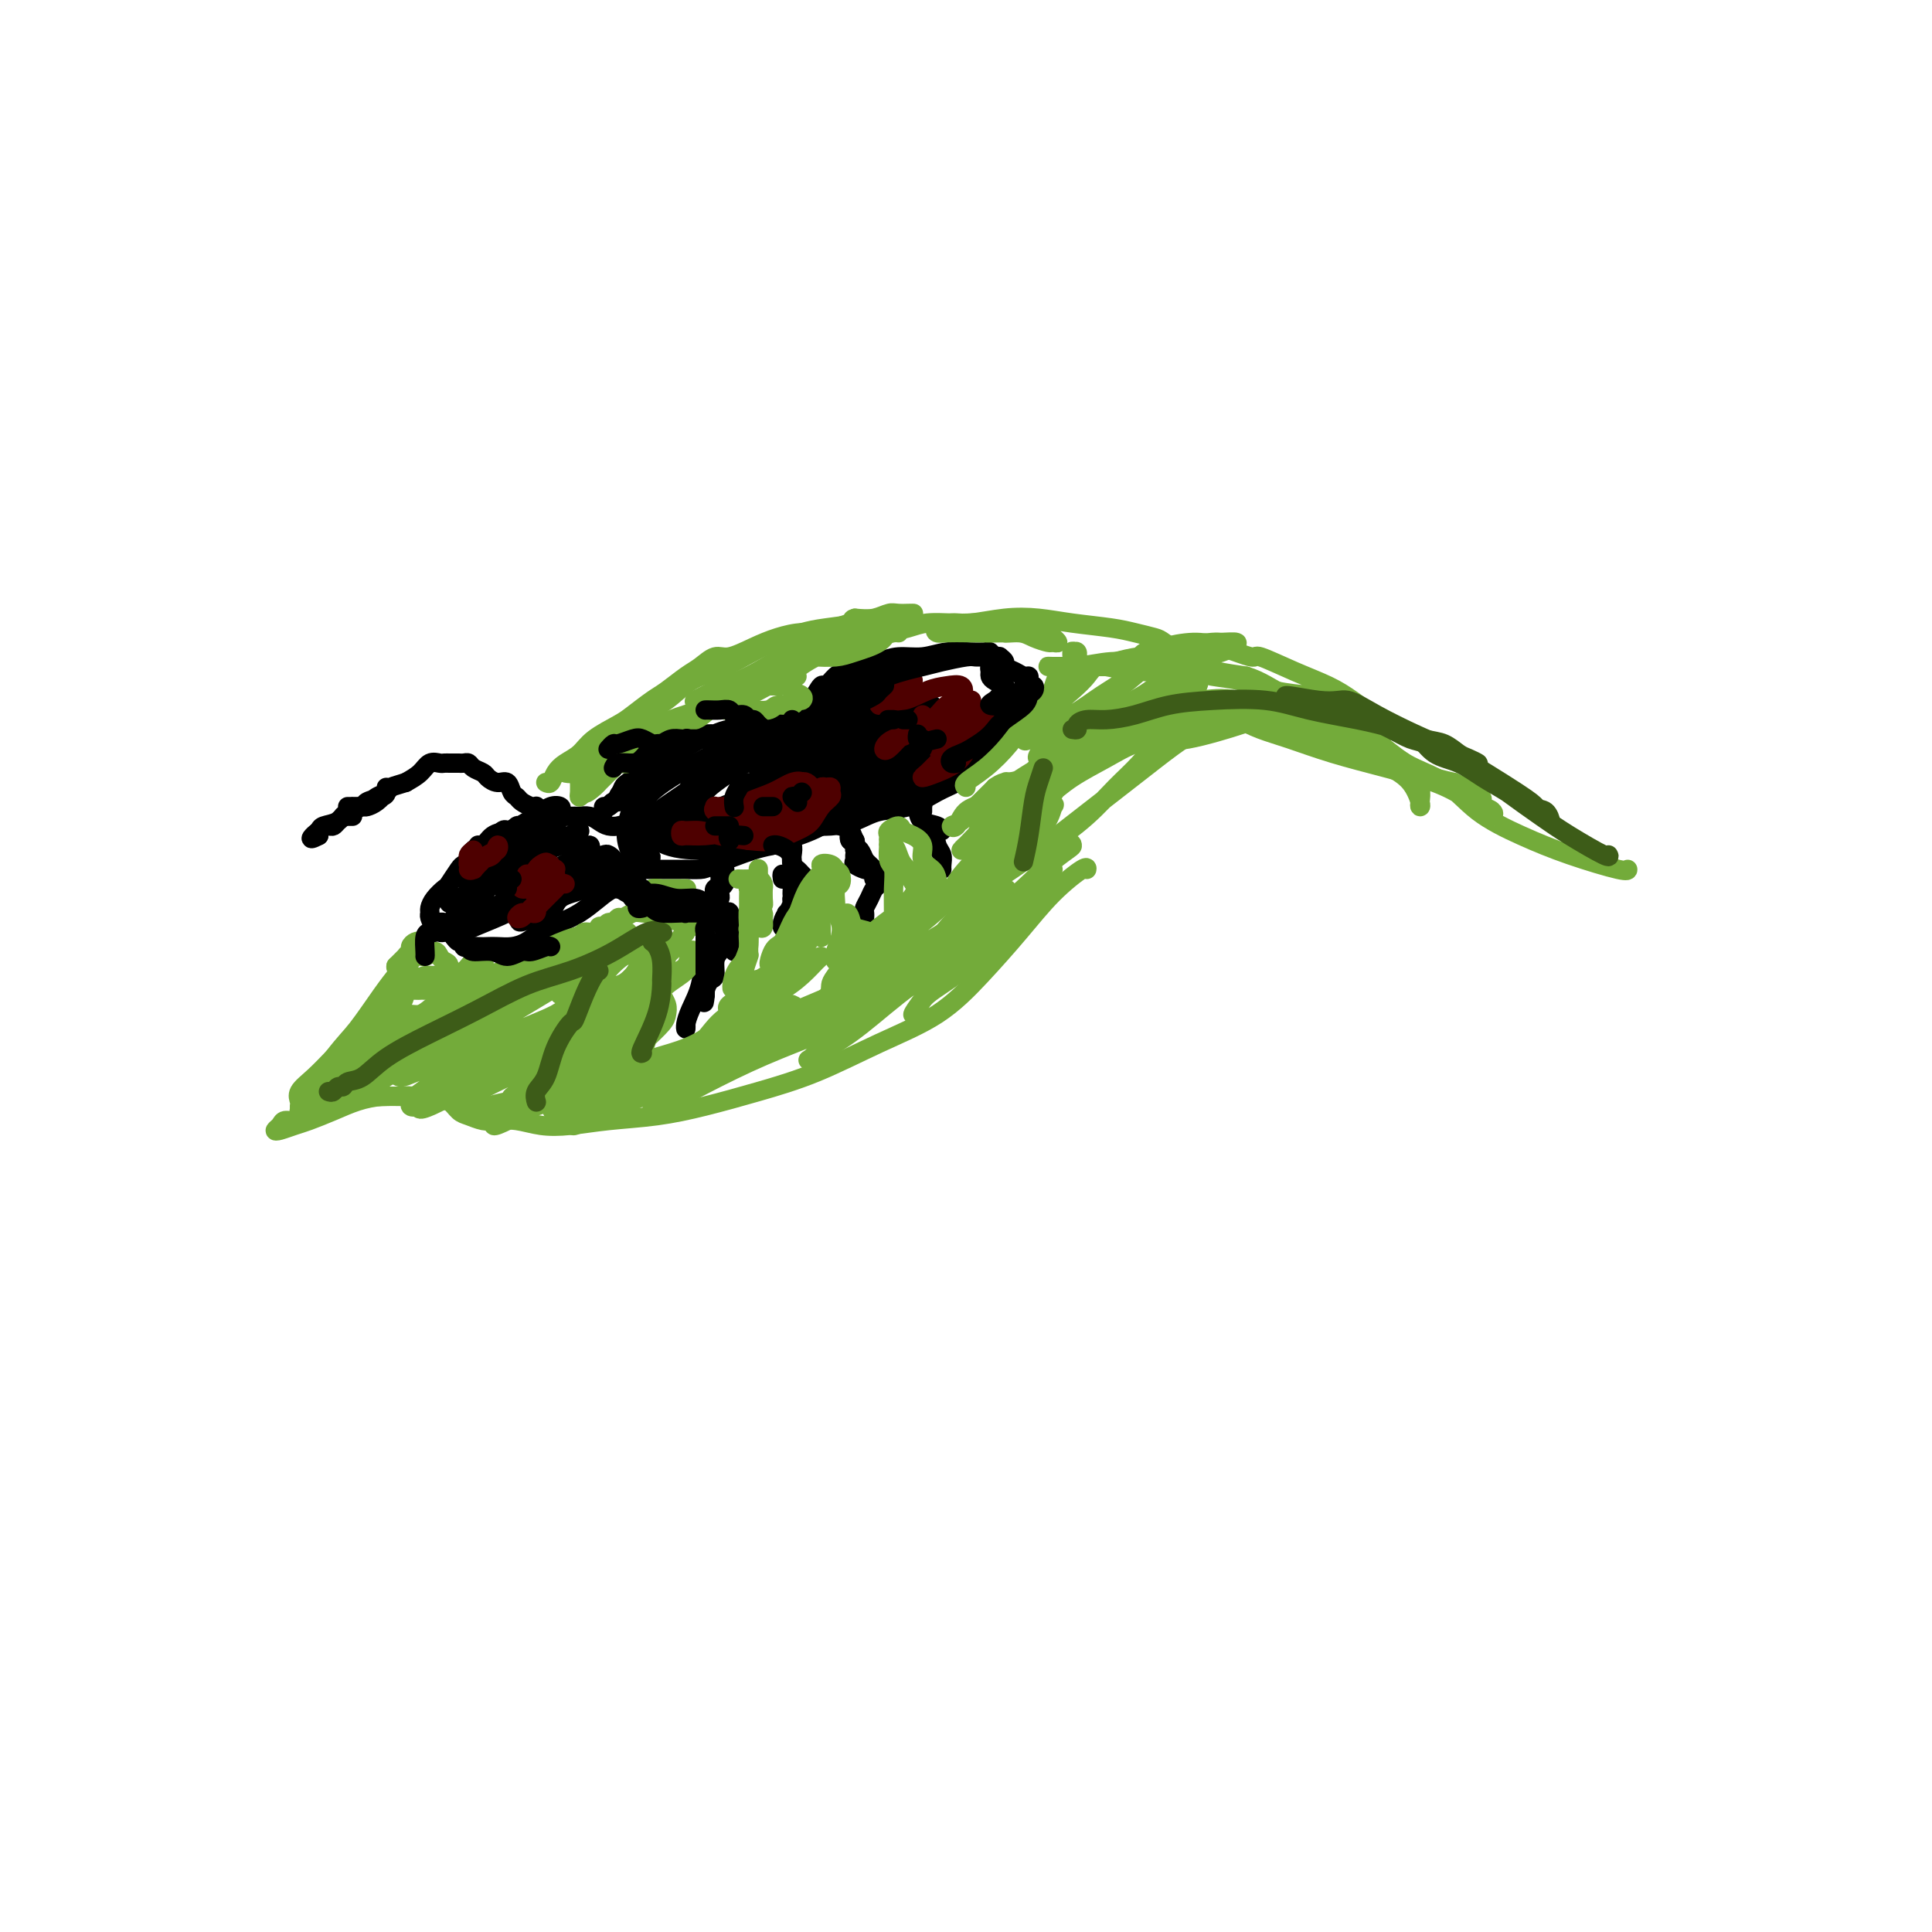 <svg viewBox='0 0 400 400' version='1.1' xmlns='http://www.w3.org/2000/svg' xmlns:xlink='http://www.w3.org/1999/xlink'><g fill='none' stroke='#000000' stroke-width='4' stroke-linecap='round' stroke-linejoin='round'><path d='M112,171c-0.220,0.002 -0.440,0.004 -1,0c-0.560,-0.004 -1.460,-0.015 -2,0c-0.540,0.015 -0.721,0.055 -1,0c-0.279,-0.055 -0.655,-0.204 -1,0c-0.345,0.204 -0.658,0.762 -1,1c-0.342,0.238 -0.711,0.157 -1,0c-0.289,-0.157 -0.497,-0.389 -1,0c-0.503,0.389 -1.301,1.400 -2,2c-0.699,0.600 -1.299,0.789 -2,1c-0.701,0.211 -1.501,0.446 -2,1c-0.499,0.554 -0.696,1.429 -1,2c-0.304,0.571 -0.715,0.838 -1,1c-0.285,0.162 -0.444,0.218 -1,1c-0.556,0.782 -1.508,2.290 -2,3c-0.492,0.710 -0.525,0.623 -1,1c-0.475,0.377 -1.392,1.218 -2,2c-0.608,0.782 -0.906,1.506 -1,2c-0.094,0.494 0.016,0.760 0,1c-0.016,0.240 -0.159,0.456 0,1c0.159,0.544 0.620,1.416 1,2c0.380,0.584 0.679,0.878 1,1c0.321,0.122 0.664,0.070 1,0c0.336,-0.070 0.664,-0.159 1,0c0.336,0.159 0.681,0.565 1,1c0.319,0.435 0.611,0.900 1,1c0.389,0.100 0.874,-0.165 1,0c0.126,0.165 -0.107,0.762 0,1c0.107,0.238 0.553,0.119 1,0'/><path d='M97,196c0.988,0.619 -0.042,0.166 0,0c0.042,-0.166 1.155,-0.047 2,0c0.845,0.047 1.422,0.021 2,0c0.578,-0.021 1.158,-0.036 2,0c0.842,0.036 1.946,0.124 3,0c1.054,-0.124 2.057,-0.459 3,-1c0.943,-0.541 1.827,-1.287 3,-2c1.173,-0.713 2.635,-1.394 4,-2c1.365,-0.606 2.633,-1.137 4,-2c1.367,-0.863 2.832,-2.059 4,-3c1.168,-0.941 2.038,-1.626 3,-2c0.962,-0.374 2.015,-0.437 3,-1c0.985,-0.563 1.901,-1.625 2,-2c0.099,-0.375 -0.620,-0.063 -1,0c-0.380,0.063 -0.421,-0.123 -1,0c-0.579,0.123 -1.695,0.555 -2,1c-0.305,0.445 0.201,0.904 0,1c-0.201,0.096 -1.107,-0.171 -2,0c-0.893,0.171 -1.772,0.779 -2,1c-0.228,0.221 0.194,0.056 0,0c-0.194,-0.056 -1.003,-0.003 -1,0c0.003,0.003 0.820,-0.044 1,0c0.180,0.044 -0.275,0.180 0,0c0.275,-0.180 1.280,-0.677 2,-1c0.720,-0.323 1.155,-0.472 2,-1c0.845,-0.528 2.098,-1.437 3,-2c0.902,-0.563 1.451,-0.782 2,-1'/><path d='M133,179c3.651,-2.593 0.779,-1.076 0,-1c-0.779,0.076 0.537,-1.289 1,-2c0.463,-0.711 0.075,-0.769 0,-1c-0.075,-0.231 0.164,-0.637 0,-1c-0.164,-0.363 -0.729,-0.685 -1,-1c-0.271,-0.315 -0.247,-0.623 -1,-1c-0.753,-0.377 -2.284,-0.823 -3,-1c-0.716,-0.177 -0.616,-0.086 -1,0c-0.384,0.086 -1.253,0.167 -2,0c-0.747,-0.167 -1.373,-0.580 -2,-1c-0.627,-0.420 -1.255,-0.845 -2,-1c-0.745,-0.155 -1.606,-0.038 -2,0c-0.394,0.038 -0.321,-0.001 -1,0c-0.679,0.001 -2.110,0.042 -3,0c-0.890,-0.042 -1.239,-0.167 -2,0c-0.761,0.167 -1.933,0.627 -3,1c-1.067,0.373 -2.028,0.659 -3,1c-0.972,0.341 -1.954,0.737 -3,1c-1.046,0.263 -2.158,0.392 -3,1c-0.842,0.608 -1.416,1.695 -2,2c-0.584,0.305 -1.179,-0.171 -1,0c0.179,0.171 1.130,0.990 2,1c0.870,0.010 1.657,-0.788 2,-1c0.343,-0.212 0.242,0.162 1,0c0.758,-0.162 2.374,-0.859 3,-1c0.626,-0.141 0.260,0.274 1,0c0.740,-0.274 2.585,-1.238 4,-2c1.415,-0.762 2.398,-1.323 3,-2c0.602,-0.677 0.821,-1.470 1,-2c0.179,-0.530 0.317,-0.797 0,-1c-0.317,-0.203 -1.091,-0.344 -2,0c-0.909,0.344 -1.955,1.172 -3,2'/><path d='M111,169c-1.664,0.870 -3.323,2.045 -5,3c-1.677,0.955 -3.373,1.690 -5,3c-1.627,1.310 -3.184,3.196 -4,4c-0.816,0.804 -0.891,0.525 -1,1c-0.109,0.475 -0.254,1.705 0,2c0.254,0.295 0.906,-0.343 2,-1c1.094,-0.657 2.630,-1.333 4,-2c1.370,-0.667 2.573,-1.327 4,-2c1.427,-0.673 3.077,-1.360 4,-2c0.923,-0.640 1.118,-1.233 2,-2c0.882,-0.767 2.450,-1.707 3,-2c0.550,-0.293 0.080,0.063 0,0c-0.080,-0.063 0.229,-0.543 0,0c-0.229,0.543 -0.995,2.110 -2,3c-1.005,0.890 -2.250,1.104 -4,2c-1.750,0.896 -4.006,2.473 -6,4c-1.994,1.527 -3.726,3.005 -5,4c-1.274,0.995 -2.089,1.507 -3,2c-0.911,0.493 -1.918,0.967 -2,1c-0.082,0.033 0.760,-0.374 2,-1c1.240,-0.626 2.879,-1.470 4,-2c1.121,-0.530 1.724,-0.747 2,-1c0.276,-0.253 0.224,-0.543 1,-1c0.776,-0.457 2.381,-1.079 4,-2c1.619,-0.921 3.251,-2.139 5,-3c1.749,-0.861 3.613,-1.364 5,-2c1.387,-0.636 2.297,-1.405 3,-2c0.703,-0.595 1.199,-1.015 1,-1c-0.199,0.015 -1.092,0.466 -2,1c-0.908,0.534 -1.831,1.153 -3,2c-1.169,0.847 -2.585,1.924 -4,3'/><path d='M111,178c-2.427,1.350 -4.494,2.225 -6,3c-1.506,0.775 -2.451,1.449 -4,3c-1.549,1.551 -3.702,3.978 -5,5c-1.298,1.022 -1.741,0.638 -2,1c-0.259,0.362 -0.336,1.469 0,2c0.336,0.531 1.083,0.487 2,0c0.917,-0.487 2.003,-1.416 3,-2c0.997,-0.584 1.907,-0.824 4,-2c2.093,-1.176 5.371,-3.287 8,-5c2.629,-1.713 4.610,-3.028 6,-4c1.390,-0.972 2.190,-1.601 3,-2c0.810,-0.399 1.630,-0.568 2,-1c0.370,-0.432 0.291,-1.126 0,-1c-0.291,0.126 -0.795,1.073 -2,2c-1.205,0.927 -3.112,1.836 -5,3c-1.888,1.164 -3.756,2.584 -6,4c-2.244,1.416 -4.865,2.827 -7,4c-2.135,1.173 -3.784,2.107 -5,3c-1.216,0.893 -2.000,1.745 -2,2c-0.000,0.255 0.783,-0.087 3,-1c2.217,-0.913 5.866,-2.399 7,-3c1.134,-0.601 -0.249,-0.318 1,-1c1.249,-0.682 5.130,-2.328 8,-4c2.870,-1.672 4.730,-3.370 6,-4c1.270,-0.630 1.951,-0.192 2,0c0.049,0.192 -0.533,0.138 -1,0c-0.467,-0.138 -0.817,-0.360 -1,0c-0.183,0.360 -0.198,1.301 -1,2c-0.802,0.699 -2.390,1.156 -4,2c-1.610,0.844 -3.241,2.073 -4,3c-0.759,0.927 -0.645,1.550 -1,2c-0.355,0.450 -1.177,0.725 -2,1'/><path d='M108,190c-1.496,1.619 0.762,0.668 2,0c1.238,-0.668 1.454,-1.051 2,-1c0.546,0.051 1.420,0.537 2,0c0.580,-0.537 0.865,-2.096 2,-3c1.135,-0.904 3.122,-1.152 5,-2c1.878,-0.848 3.649,-2.294 5,-3c1.351,-0.706 2.284,-0.670 3,-1c0.716,-0.330 1.217,-1.024 1,-1c-0.217,0.024 -1.150,0.766 -2,1c-0.850,0.234 -1.617,-0.039 -2,0c-0.383,0.039 -0.382,0.389 -1,1c-0.618,0.611 -1.856,1.482 -3,2c-1.144,0.518 -2.196,0.683 -3,1c-0.804,0.317 -1.362,0.786 -2,1c-0.638,0.214 -1.356,0.174 -1,0c0.356,-0.174 1.785,-0.480 3,-1c1.215,-0.520 2.217,-1.253 3,-2c0.783,-0.747 1.346,-1.507 2,-2c0.654,-0.493 1.398,-0.718 2,-1c0.602,-0.282 1.061,-0.620 1,-1c-0.061,-0.380 -0.643,-0.803 -1,-1c-0.357,-0.197 -0.491,-0.170 -1,0c-0.509,0.170 -1.394,0.482 -2,1c-0.606,0.518 -0.932,1.243 -2,2c-1.068,0.757 -2.879,1.545 -4,2c-1.121,0.455 -1.552,0.578 -2,1c-0.448,0.422 -0.913,1.143 -1,1c-0.087,-0.143 0.203,-1.152 1,-2c0.797,-0.848 2.099,-1.536 3,-2c0.901,-0.464 1.400,-0.704 2,-1c0.600,-0.296 1.300,-0.648 2,-1'/><path d='M122,178c1.565,-1.192 1.477,-1.172 1,-1c-0.477,0.172 -1.343,0.495 -2,1c-0.657,0.505 -1.104,1.193 -2,2c-0.896,0.807 -2.240,1.732 -3,2c-0.760,0.268 -0.935,-0.120 -1,0c-0.065,0.120 -0.018,0.749 0,1c0.018,0.251 0.009,0.126 0,0'/><path d='M111,169c0.004,-0.311 0.008,-0.622 0,-1c-0.008,-0.378 -0.030,-0.823 0,-1c0.030,-0.177 0.110,-0.088 0,0c-0.110,0.088 -0.410,0.173 -1,0c-0.590,-0.173 -1.470,-0.606 -2,-1c-0.530,-0.394 -0.709,-0.750 -1,-1c-0.291,-0.250 -0.693,-0.396 -1,-1c-0.307,-0.604 -0.520,-1.667 -1,-2c-0.480,-0.333 -1.228,0.065 -2,0c-0.772,-0.065 -1.569,-0.592 -2,-1c-0.431,-0.408 -0.497,-0.698 -1,-1c-0.503,-0.302 -1.444,-0.617 -2,-1c-0.556,-0.383 -0.727,-0.835 -1,-1c-0.273,-0.165 -0.647,-0.044 -1,0c-0.353,0.044 -0.686,0.012 -1,0c-0.314,-0.012 -0.608,-0.003 -1,0c-0.392,0.003 -0.882,-0.001 -1,0c-0.118,0.001 0.135,0.006 0,0c-0.135,-0.006 -0.658,-0.024 -1,0c-0.342,0.024 -0.504,0.089 -1,0c-0.496,-0.089 -1.326,-0.332 -2,0c-0.674,0.332 -1.193,1.238 -2,2c-0.807,0.762 -1.904,1.381 -3,2'/><path d='M84,162c-2.654,0.813 -2.790,0.845 -3,1c-0.210,0.155 -0.493,0.434 -1,1c-0.507,0.566 -1.237,1.420 -2,2c-0.763,0.580 -1.559,0.888 -2,1c-0.441,0.112 -0.526,0.030 -1,0c-0.474,-0.030 -1.335,-0.007 -2,0c-0.665,0.007 -1.134,-0.001 -1,0c0.134,0.001 0.869,0.011 1,0c0.131,-0.011 -0.343,-0.044 0,0c0.343,0.044 1.503,0.165 2,0c0.497,-0.165 0.331,-0.615 1,-1c0.669,-0.385 2.174,-0.704 3,-1c0.826,-0.296 0.973,-0.570 1,-1c0.027,-0.430 -0.066,-1.017 0,-1c0.066,0.017 0.290,0.638 0,1c-0.290,0.362 -1.093,0.464 -2,1c-0.907,0.536 -1.916,1.505 -3,2c-1.084,0.495 -2.242,0.514 -3,1c-0.758,0.486 -1.115,1.437 -2,2c-0.885,0.563 -2.299,0.739 -3,1c-0.701,0.261 -0.689,0.609 -1,1c-0.311,0.391 -0.946,0.826 -1,1c-0.054,0.174 0.473,0.087 1,0'/><path d='M66,173c-2.893,1.539 -1.125,-0.113 0,-1c1.125,-0.887 1.607,-1.008 2,-1c0.393,0.008 0.697,0.146 1,0c0.303,-0.146 0.607,-0.575 1,-1c0.393,-0.425 0.876,-0.846 1,-1c0.124,-0.154 -0.111,-0.041 0,0c0.111,0.041 0.568,0.011 1,0c0.432,-0.011 0.838,-0.003 1,0c0.162,0.003 0.081,0.002 0,0'/><path d='M124,184c0.123,0.024 0.246,0.048 1,0c0.754,-0.048 2.141,-0.167 3,0c0.859,0.167 1.192,0.619 2,1c0.808,0.381 2.090,0.691 3,1c0.910,0.309 1.448,0.619 2,1c0.552,0.381 1.118,0.834 2,1c0.882,0.166 2.082,0.044 3,0c0.918,-0.044 1.556,-0.012 2,0c0.444,0.012 0.696,0.004 1,0c0.304,-0.004 0.660,-0.002 1,0c0.340,0.002 0.664,0.005 1,0c0.336,-0.005 0.682,-0.016 1,0c0.318,0.016 0.606,0.061 1,0c0.394,-0.061 0.894,-0.229 1,0c0.106,0.229 -0.182,0.853 0,1c0.182,0.147 0.833,-0.183 1,0c0.167,0.183 -0.151,0.878 0,1c0.151,0.122 0.770,-0.329 1,0c0.230,0.329 0.072,1.438 0,2c-0.072,0.562 -0.057,0.578 0,1c0.057,0.422 0.156,1.250 0,2c-0.156,0.750 -0.567,1.423 -1,2c-0.433,0.577 -0.886,1.058 -1,2c-0.114,0.942 0.113,2.343 0,3c-0.113,0.657 -0.566,0.568 -1,1c-0.434,0.432 -0.847,1.386 -1,2c-0.153,0.614 -0.044,0.890 0,1c0.044,0.110 0.022,0.055 0,0'/><path d='M146,206c-0.452,2.792 -0.084,1.270 0,0c0.084,-1.270 -0.118,-2.290 0,-3c0.118,-0.710 0.554,-1.110 1,-2c0.446,-0.890 0.902,-2.270 1,-3c0.098,-0.730 -0.163,-0.808 0,-1c0.163,-0.192 0.749,-0.496 1,-1c0.251,-0.504 0.166,-1.209 0,-1c-0.166,0.209 -0.412,1.330 -1,2c-0.588,0.670 -1.516,0.888 -2,2c-0.484,1.112 -0.522,3.117 -1,5c-0.478,1.883 -1.396,3.643 -2,5c-0.604,1.357 -0.894,2.312 -1,3c-0.106,0.688 -0.029,1.108 0,1c0.029,-0.108 0.008,-0.745 0,-1c-0.008,-0.255 -0.004,-0.127 0,0'/><path d='M126,167c0.305,-0.444 0.610,-0.889 1,-1c0.390,-0.111 0.864,0.111 1,0c0.136,-0.111 -0.066,-0.555 0,-1c0.066,-0.445 0.400,-0.890 1,-1c0.600,-0.110 1.468,0.114 2,0c0.532,-0.114 0.730,-0.567 1,-1c0.270,-0.433 0.611,-0.847 1,-1c0.389,-0.153 0.825,-0.044 1,0c0.175,0.044 0.087,0.022 0,0'/><path d='M125,168c-0.060,-0.468 -0.119,-0.937 0,-1c0.119,-0.063 0.417,0.279 1,0c0.583,-0.279 1.450,-1.179 2,-2c0.550,-0.821 0.782,-1.564 1,-2c0.218,-0.436 0.422,-0.566 1,-1c0.578,-0.434 1.531,-1.173 2,-2c0.469,-0.827 0.455,-1.742 1,-2c0.545,-0.258 1.649,0.142 2,0c0.351,-0.142 -0.050,-0.826 0,-1c0.050,-0.174 0.553,0.163 1,0c0.447,-0.163 0.838,-0.826 1,-1c0.162,-0.174 0.094,0.142 0,0c-0.094,-0.142 -0.214,-0.741 0,-1c0.214,-0.259 0.762,-0.179 1,0c0.238,0.179 0.166,0.455 1,0c0.834,-0.455 2.574,-1.642 3,-2c0.426,-0.358 -0.463,0.114 0,0c0.463,-0.114 2.279,-0.815 4,-1c1.721,-0.185 3.348,0.147 5,0c1.652,-0.147 3.328,-0.771 5,-1c1.672,-0.229 3.340,-0.061 4,0c0.660,0.061 0.312,0.016 1,0c0.688,-0.016 2.411,-0.004 3,0c0.589,0.004 0.045,-0.002 0,0c-0.045,0.002 0.409,0.011 1,0c0.591,-0.011 1.320,-0.041 2,0c0.680,0.041 1.312,0.155 1,0c-0.312,-0.155 -1.568,-0.578 -2,-1c-0.432,-0.422 -0.039,-0.842 0,-1c0.039,-0.158 -0.277,-0.052 -2,0c-1.723,0.052 -4.855,0.052 -6,0c-1.145,-0.052 -0.303,-0.155 -1,0c-0.697,0.155 -2.932,0.567 -4,1c-1.068,0.433 -0.970,0.888 -1,1c-0.030,0.112 -0.188,-0.117 -1,0c-0.812,0.117 -2.278,0.581 -3,1c-0.722,0.419 -0.699,0.793 -1,1c-0.301,0.207 -0.927,0.248 -1,0c-0.073,-0.248 0.408,-0.785 -1,0c-1.408,0.785 -4.704,2.893 -8,5'/><path d='M137,158c-3.351,1.815 -3.729,2.353 -4,3c-0.271,0.647 -0.436,1.403 -1,3c-0.564,1.597 -1.527,4.036 -2,6c-0.473,1.964 -0.455,3.455 0,5c0.455,1.545 1.348,3.146 2,4c0.652,0.854 1.062,0.961 1,1c-0.062,0.039 -0.595,0.011 0,0c0.595,-0.011 2.318,-0.004 4,0c1.682,0.004 3.324,0.005 4,0c0.676,-0.005 0.385,-0.015 1,0c0.615,0.015 2.137,0.055 3,0c0.863,-0.055 1.069,-0.204 3,-1c1.931,-0.796 5.588,-2.238 8,-3c2.412,-0.762 3.580,-0.843 4,-1c0.420,-0.157 0.091,-0.388 1,-1c0.909,-0.612 3.055,-1.604 4,-2c0.945,-0.396 0.688,-0.197 2,-1c1.312,-0.803 4.192,-2.608 6,-4c1.808,-1.392 2.543,-2.369 3,-3c0.457,-0.631 0.636,-0.914 1,-2c0.364,-1.086 0.913,-2.974 1,-4c0.087,-1.026 -0.288,-1.190 -1,-2c-0.712,-0.810 -1.762,-2.265 -3,-3c-1.238,-0.735 -2.664,-0.749 -4,-1c-1.336,-0.251 -2.582,-0.739 -4,-1c-1.418,-0.261 -3.007,-0.296 -5,0c-1.993,0.296 -4.390,0.922 -7,2c-2.610,1.078 -5.435,2.608 -8,4c-2.565,1.392 -4.871,2.646 -7,4c-2.129,1.354 -4.080,2.808 -5,4c-0.920,1.192 -0.810,2.122 -1,3c-0.190,0.878 -0.680,1.705 0,3c0.680,1.295 2.530,3.060 5,4c2.470,0.940 5.559,1.056 9,1c3.441,-0.056 7.234,-0.284 11,-1c3.766,-0.716 7.505,-1.919 10,-3c2.495,-1.081 3.748,-2.041 5,-3'/><path d='M173,169c3.776,-1.163 0.216,-0.571 0,-1c-0.216,-0.429 2.914,-1.880 4,-3c1.086,-1.120 0.130,-1.909 0,-3c-0.130,-1.091 0.565,-2.484 0,-4c-0.565,-1.516 -2.392,-3.155 -4,-4c-1.608,-0.845 -2.998,-0.897 -5,-1c-2.002,-0.103 -4.616,-0.256 -7,0c-2.384,0.256 -4.537,0.922 -7,2c-2.463,1.078 -5.236,2.568 -7,4c-1.764,1.432 -2.518,2.806 -3,3c-0.482,0.194 -0.693,-0.794 -1,0c-0.307,0.794 -0.710,3.368 -1,5c-0.290,1.632 -0.467,2.320 0,3c0.467,0.680 1.579,1.351 3,2c1.421,0.649 3.153,1.277 6,1c2.847,-0.277 6.810,-1.458 10,-3c3.190,-1.542 5.606,-3.447 8,-5c2.394,-1.553 4.765,-2.756 6,-4c1.235,-1.244 1.332,-2.529 1,-4c-0.332,-1.471 -1.094,-3.129 -2,-4c-0.906,-0.871 -1.957,-0.954 -4,-1c-2.043,-0.046 -5.078,-0.056 -6,0c-0.922,0.056 0.270,0.178 -1,1c-1.270,0.822 -5.001,2.343 -8,4c-2.999,1.657 -5.265,3.452 -7,5c-1.735,1.548 -2.940,2.851 -4,4c-1.060,1.149 -1.975,2.143 -2,3c-0.025,0.857 0.840,1.577 2,2c1.160,0.423 2.613,0.549 5,0c2.387,-0.549 5.706,-1.771 9,-3c3.294,-1.229 6.563,-2.463 9,-4c2.437,-1.537 4.041,-3.375 5,-5c0.959,-1.625 1.274,-3.036 1,-4c-0.274,-0.964 -1.137,-1.482 -2,-2'/><path d='M171,153c-0.971,-1.152 -2.897,-1.032 -5,-1c-2.103,0.032 -4.382,-0.023 -7,1c-2.618,1.023 -5.574,3.125 -8,5c-2.426,1.875 -4.321,3.523 -6,5c-1.679,1.477 -3.140,2.784 -4,4c-0.860,1.216 -1.118,2.341 -1,3c0.118,0.659 0.612,0.852 2,1c1.388,0.148 3.669,0.249 6,0c2.331,-0.249 4.712,-0.850 7,-2c2.288,-1.150 4.484,-2.848 6,-4c1.516,-1.152 2.353,-1.756 3,-3c0.647,-1.244 1.106,-3.128 1,-4c-0.106,-0.872 -0.776,-0.734 -2,-1c-1.224,-0.266 -3.001,-0.938 -5,-1c-1.999,-0.062 -4.220,0.484 -7,2c-2.780,1.516 -6.119,4.002 -9,6c-2.881,1.998 -5.306,3.508 -7,5c-1.694,1.492 -2.659,2.966 -3,4c-0.341,1.034 -0.058,1.630 0,2c0.058,0.370 -0.109,0.516 1,0c1.109,-0.516 3.495,-1.693 6,-3c2.505,-1.307 5.130,-2.745 8,-4c2.870,-1.255 5.984,-2.326 7,-3c1.016,-0.674 -0.068,-0.949 1,-2c1.068,-1.051 4.288,-2.878 6,-4c1.712,-1.122 1.916,-1.540 2,-2c0.084,-0.460 0.048,-0.961 -1,-1c-1.048,-0.039 -3.107,0.385 -5,1c-1.893,0.615 -3.621,1.423 -6,3c-2.379,1.577 -5.410,3.925 -8,6c-2.590,2.075 -4.740,3.879 -6,5c-1.260,1.121 -1.630,1.561 -2,2'/><path d='M135,173c-2.273,2.251 0.045,1.378 2,1c1.955,-0.378 3.547,-0.261 6,-1c2.453,-0.739 5.768,-2.333 9,-4c3.232,-1.667 6.382,-3.405 9,-5c2.618,-1.595 4.705,-3.046 6,-4c1.295,-0.954 1.799,-1.411 2,-2c0.201,-0.589 0.098,-1.311 0,-2c-0.098,-0.689 -0.191,-1.344 -1,-1c-0.809,0.344 -2.335,1.689 -4,3c-1.665,1.311 -3.470,2.588 -5,4c-1.530,1.412 -2.785,2.959 -4,4c-1.215,1.041 -2.391,1.577 -3,2c-0.609,0.423 -0.651,0.733 0,1c0.651,0.267 1.996,0.492 3,0c1.004,-0.492 1.667,-1.701 3,-3c1.333,-1.299 3.338,-2.688 5,-4c1.662,-1.312 2.983,-2.547 4,-4c1.017,-1.453 1.729,-3.125 2,-4c0.271,-0.875 0.101,-0.955 0,-1c-0.101,-0.045 -0.133,-0.055 -1,0c-0.867,0.055 -2.570,0.175 -4,1c-1.430,0.825 -2.586,2.353 -4,4c-1.414,1.647 -3.085,3.411 -4,4c-0.915,0.589 -1.075,0.002 -1,0c0.075,-0.002 0.386,0.580 0,1c-0.386,0.420 -1.468,0.680 -2,1c-0.532,0.320 -0.514,0.702 0,1c0.514,0.298 1.525,0.511 3,0c1.475,-0.511 3.414,-1.747 5,-3c1.586,-1.253 2.817,-2.524 4,-4c1.183,-1.476 2.317,-3.159 3,-4c0.683,-0.841 0.915,-0.842 1,-1c0.085,-0.158 0.024,-0.474 0,-1c-0.024,-0.526 -0.012,-1.263 0,-2'/><path d='M169,150c1.276,-2.055 0.467,-1.191 0,-1c-0.467,0.191 -0.591,-0.290 -1,0c-0.409,0.290 -1.102,1.350 -2,2c-0.898,0.650 -2.000,0.890 -3,2c-1.000,1.110 -1.899,3.091 -3,4c-1.101,0.909 -2.404,0.745 -3,1c-0.596,0.255 -0.486,0.928 0,1c0.486,0.072 1.349,-0.458 2,-1c0.651,-0.542 1.092,-1.096 2,-2c0.908,-0.904 2.284,-2.157 3,-3c0.716,-0.843 0.772,-1.276 1,-2c0.228,-0.724 0.628,-1.739 1,-2c0.372,-0.261 0.715,0.232 1,0c0.285,-0.232 0.510,-1.191 1,-2c0.490,-0.809 1.244,-1.470 2,-2c0.756,-0.530 1.513,-0.930 2,-1c0.487,-0.070 0.703,0.191 1,0c0.297,-0.191 0.674,-0.832 1,-1c0.326,-0.168 0.599,0.139 1,0c0.401,-0.139 0.929,-0.723 1,-1c0.071,-0.277 -0.315,-0.247 -1,0c-0.685,0.247 -1.669,0.711 -2,1c-0.331,0.289 -0.007,0.403 -1,1c-0.993,0.597 -3.301,1.678 -5,3c-1.699,1.322 -2.790,2.885 -4,4c-1.210,1.115 -2.540,1.782 -3,2c-0.460,0.218 -0.051,-0.014 0,0c0.051,0.014 -0.255,0.273 0,0c0.255,-0.273 1.073,-1.078 2,-2c0.927,-0.922 1.964,-1.961 3,-3'/><path d='M165,148c1.341,-1.263 2.193,-1.921 3,-3c0.807,-1.079 1.569,-2.579 2,-3c0.431,-0.421 0.530,0.238 1,0c0.470,-0.238 1.310,-1.374 2,-2c0.690,-0.626 1.229,-0.741 2,-1c0.771,-0.259 1.773,-0.662 3,-1c1.227,-0.338 2.681,-0.612 4,-1c1.319,-0.388 2.505,-0.889 4,-1c1.495,-0.111 3.300,0.167 5,0c1.700,-0.167 3.297,-0.778 5,-1c1.703,-0.222 3.513,-0.056 5,0c1.487,0.056 2.650,0.001 3,0c0.350,-0.001 -0.112,0.053 0,0c0.112,-0.053 0.799,-0.211 1,0c0.201,0.211 -0.086,0.792 0,1c0.086,0.208 0.543,0.045 1,0c0.457,-0.045 0.913,0.029 1,0c0.087,-0.029 -0.194,-0.162 0,0c0.194,0.162 0.865,0.617 1,1c0.135,0.383 -0.265,0.694 0,1c0.265,0.306 1.196,0.608 2,1c0.804,0.392 1.479,0.875 2,1c0.521,0.125 0.886,-0.107 1,0c0.114,0.107 -0.022,0.554 0,1c0.022,0.446 0.202,0.893 0,1c-0.202,0.107 -0.785,-0.125 -1,0c-0.215,0.125 -0.061,0.607 0,1c0.061,0.393 0.031,0.696 0,1'/><path d='M212,144c-0.172,0.842 -0.102,0.946 0,1c0.102,0.054 0.235,0.056 0,0c-0.235,-0.056 -0.837,-0.172 -1,0c-0.163,0.172 0.112,0.630 0,1c-0.112,0.370 -0.611,0.651 -1,1c-0.389,0.349 -0.667,0.765 -1,1c-0.333,0.235 -0.722,0.290 -1,1c-0.278,0.710 -0.445,2.077 -1,3c-0.555,0.923 -1.498,1.402 -2,2c-0.502,0.598 -0.561,1.314 -1,2c-0.439,0.686 -1.256,1.343 -2,2c-0.744,0.657 -1.416,1.313 -2,2c-0.584,0.687 -1.082,1.406 -2,2c-0.918,0.594 -2.258,1.063 -4,2c-1.742,0.937 -3.888,2.342 -6,3c-2.112,0.658 -4.191,0.568 -6,1c-1.809,0.432 -3.350,1.384 -5,2c-1.650,0.616 -3.411,0.894 -5,1c-1.589,0.106 -3.007,0.041 -4,0c-0.993,-0.041 -1.563,-0.057 -2,0c-0.437,0.057 -0.743,0.185 -1,0c-0.257,-0.185 -0.466,-0.685 0,-1c0.466,-0.315 1.605,-0.446 3,-1c1.395,-0.554 3.044,-1.530 5,-2c1.956,-0.470 4.219,-0.434 7,-1c2.781,-0.566 6.080,-1.733 9,-3c2.920,-1.267 5.460,-2.633 8,-4'/><path d='M197,159c5.864,-2.401 4.523,-2.402 5,-3c0.477,-0.598 2.773,-1.792 4,-3c1.227,-1.208 1.384,-2.430 2,-3c0.616,-0.570 1.690,-0.489 2,-1c0.310,-0.511 -0.146,-1.614 0,-2c0.146,-0.386 0.892,-0.054 1,0c0.108,0.054 -0.422,-0.171 -1,0c-0.578,0.171 -1.203,0.737 -2,1c-0.797,0.263 -1.765,0.221 -3,1c-1.235,0.779 -2.736,2.377 -5,4c-2.264,1.623 -5.290,3.272 -8,5c-2.710,1.728 -5.103,3.536 -6,4c-0.897,0.464 -0.298,-0.416 -1,0c-0.702,0.416 -2.704,2.128 -4,3c-1.296,0.872 -1.886,0.904 -2,1c-0.114,0.096 0.247,0.255 1,0c0.753,-0.255 1.899,-0.923 4,-2c2.101,-1.077 5.156,-2.561 8,-4c2.844,-1.439 5.477,-2.832 8,-4c2.523,-1.168 4.936,-2.112 6,-3c1.064,-0.888 0.778,-1.720 1,-2c0.222,-0.280 0.953,-0.009 1,0c0.047,0.009 -0.589,-0.245 -2,0c-1.411,0.245 -3.598,0.988 -6,2c-2.402,1.012 -5.021,2.294 -8,4c-2.979,1.706 -6.318,3.837 -9,5c-2.682,1.163 -4.705,1.358 -6,2c-1.295,0.642 -1.861,1.732 -2,2c-0.139,0.268 0.151,-0.284 1,-1c0.849,-0.716 2.259,-1.594 4,-3c1.741,-1.406 3.815,-3.340 6,-5c2.185,-1.660 4.481,-3.046 6,-4c1.519,-0.954 2.259,-1.477 3,-2'/><path d='M195,151c3.280,-2.572 1.481,-1.501 0,-1c-1.481,0.501 -2.645,0.432 -4,1c-1.355,0.568 -2.900,1.772 -5,3c-2.100,1.228 -4.756,2.481 -7,4c-2.244,1.519 -4.076,3.305 -5,4c-0.924,0.695 -0.938,0.300 -1,0c-0.062,-0.300 -0.170,-0.505 1,-1c1.170,-0.495 3.617,-1.279 6,-3c2.383,-1.721 4.701,-4.377 7,-6c2.299,-1.623 4.580,-2.213 6,-3c1.420,-0.787 1.981,-1.772 2,-2c0.019,-0.228 -0.504,0.300 -2,1c-1.496,0.700 -3.965,1.573 -6,3c-2.035,1.427 -3.635,3.407 -6,5c-2.365,1.593 -5.496,2.800 -8,4c-2.504,1.200 -4.381,2.393 -4,2c0.381,-0.393 3.020,-2.373 4,-3c0.980,-0.627 0.299,0.098 2,-1c1.701,-1.098 5.783,-4.018 9,-6c3.217,-1.982 5.569,-3.027 7,-4c1.431,-0.973 1.942,-1.873 2,-2c0.058,-0.127 -0.338,0.520 -2,1c-1.662,0.480 -4.591,0.792 -7,2c-2.409,1.208 -4.298,3.310 -7,5c-2.702,1.690 -6.218,2.968 -8,4c-1.782,1.032 -1.831,1.817 -2,2c-0.169,0.183 -0.460,-0.238 -1,0c-0.540,0.238 -1.330,1.133 -1,1c0.330,-0.133 1.779,-1.293 4,-3c2.221,-1.707 5.213,-3.959 8,-6c2.787,-2.041 5.368,-3.869 7,-5c1.632,-1.131 2.316,-1.566 3,-2'/><path d='M187,145c3.198,-2.576 1.193,-1.515 0,-1c-1.193,0.515 -1.573,0.484 -3,1c-1.427,0.516 -3.900,1.580 -5,2c-1.100,0.420 -0.826,0.197 -2,1c-1.174,0.803 -3.795,2.631 -6,4c-2.205,1.369 -3.993,2.278 -5,3c-1.007,0.722 -1.233,1.256 -1,1c0.233,-0.256 0.924,-1.303 2,-2c1.076,-0.697 2.538,-1.045 4,-2c1.462,-0.955 2.923,-2.519 4,-3c1.077,-0.481 1.768,0.119 2,0c0.232,-0.119 0.003,-0.957 0,-1c-0.003,-0.043 0.219,0.710 0,1c-0.219,0.290 -0.881,0.118 -1,0c-0.119,-0.118 0.303,-0.183 0,0c-0.303,0.183 -1.331,0.615 -2,1c-0.669,0.385 -0.981,0.723 -1,1c-0.019,0.277 0.253,0.492 1,0c0.747,-0.492 1.969,-1.692 3,-2c1.031,-0.308 1.871,0.275 3,0c1.129,-0.275 2.546,-1.406 4,-2c1.454,-0.594 2.946,-0.649 4,-1c1.054,-0.351 1.669,-0.997 2,-1c0.331,-0.003 0.377,0.638 0,1c-0.377,0.362 -1.179,0.443 -2,1c-0.821,0.557 -1.663,1.588 -2,2c-0.337,0.412 -0.168,0.206 0,0'/><path d='M186,149c-0.188,0.468 0.342,0.139 1,0c0.658,-0.139 1.444,-0.089 2,0c0.556,0.089 0.880,0.216 1,0c0.120,-0.216 0.034,-0.776 0,-1c-0.034,-0.224 -0.017,-0.112 0,0'/><path d='M161,172c0.452,0.137 0.905,0.275 1,0c0.095,-0.275 -0.167,-0.961 0,-1c0.167,-0.039 0.763,0.570 1,1c0.237,0.430 0.115,0.682 0,1c-0.115,0.318 -0.224,0.701 0,1c0.224,0.299 0.781,0.514 1,1c0.219,0.486 0.101,1.244 0,2c-0.101,0.756 -0.185,1.509 0,2c0.185,0.491 0.637,0.719 1,1c0.363,0.281 0.636,0.614 1,1c0.364,0.386 0.818,0.825 1,1c0.182,0.175 0.091,0.088 0,0'/><path d='M173,170c0.229,0.394 0.457,0.789 1,1c0.543,0.211 1.400,0.239 2,1c0.600,0.761 0.944,2.256 1,3c0.056,0.744 -0.177,0.739 0,1c0.177,0.261 0.765,0.789 1,1c0.235,0.211 0.118,0.106 0,0'/><path d='M188,167c0.318,-0.059 0.635,-0.117 1,0c0.365,0.117 0.777,0.410 1,1c0.223,0.590 0.256,1.478 1,2c0.744,0.522 2.200,0.679 3,1c0.800,0.321 0.943,0.806 1,1c0.057,0.194 0.029,0.097 0,0'/><path d='M148,176c-0.113,-0.406 -0.227,-0.812 0,-1c0.227,-0.188 0.794,-0.159 1,0c0.206,0.159 0.051,0.448 0,1c-0.051,0.552 0.001,1.366 0,2c-0.001,0.634 -0.054,1.088 0,2c0.054,0.912 0.214,2.284 0,3c-0.214,0.716 -0.804,0.778 -1,1c-0.196,0.222 0.000,0.606 0,1c-0.000,0.394 -0.197,0.800 0,1c0.197,0.200 0.789,0.194 1,0c0.211,-0.194 0.043,-0.577 0,-1c-0.043,-0.423 0.041,-0.887 0,-1c-0.041,-0.113 -0.206,0.124 0,0c0.206,-0.124 0.784,-0.608 1,-1c0.216,-0.392 0.072,-0.692 0,-1c-0.072,-0.308 -0.071,-0.626 0,-1c0.071,-0.374 0.211,-0.805 0,-1c-0.211,-0.195 -0.775,-0.154 -1,0c-0.225,0.154 -0.113,0.423 0,1c0.113,0.577 0.226,1.464 0,2c-0.226,0.536 -0.793,0.721 -1,1c-0.207,0.279 -0.056,0.652 0,1c0.056,0.348 0.015,0.671 0,1c-0.015,0.329 -0.004,0.666 0,1c0.004,0.334 0.002,0.667 0,1'/><path d='M148,188c0.183,1.797 0.642,0.291 1,0c0.358,-0.291 0.617,0.633 1,1c0.383,0.367 0.892,0.178 1,0c0.108,-0.178 -0.185,-0.346 0,0c0.185,0.346 0.848,1.206 1,2c0.152,0.794 -0.208,1.523 0,2c0.208,0.477 0.984,0.702 1,1c0.016,0.298 -0.728,0.667 -1,1c-0.272,0.333 -0.073,0.628 0,1c0.073,0.372 0.021,0.821 0,1c-0.021,0.179 -0.010,0.090 0,0'/><path d='M162,182c-0.082,-0.519 -0.165,-1.037 0,-1c0.165,0.037 0.577,0.631 1,1c0.423,0.369 0.859,0.515 1,1c0.141,0.485 -0.011,1.308 0,2c0.011,0.692 0.185,1.251 0,2c-0.185,0.749 -0.729,1.687 -1,2c-0.271,0.313 -0.268,-0.000 0,0c0.268,0.000 0.801,0.314 1,0c0.199,-0.314 0.064,-1.254 0,-2c-0.064,-0.746 -0.056,-1.296 0,-1c0.056,0.296 0.159,1.438 0,2c-0.159,0.562 -0.579,0.542 -1,1c-0.421,0.458 -0.844,1.392 -1,2c-0.156,0.608 -0.045,0.888 0,1c0.045,0.112 0.022,0.056 0,0'/><path d='M177,178c-0.015,-0.514 -0.029,-1.027 0,-1c0.029,0.027 0.103,0.595 0,1c-0.103,0.405 -0.381,0.647 0,1c0.381,0.353 1.422,0.817 2,1c0.578,0.183 0.694,0.087 1,0c0.306,-0.087 0.801,-0.164 1,0c0.199,0.164 0.103,0.568 0,1c-0.103,0.432 -0.212,0.892 0,1c0.212,0.108 0.747,-0.136 1,0c0.253,0.136 0.226,0.652 0,1c-0.226,0.348 -0.649,0.528 -1,1c-0.351,0.472 -0.630,1.237 -1,2c-0.370,0.763 -0.831,1.524 -1,2c-0.169,0.476 -0.045,0.667 0,1c0.045,0.333 0.013,0.810 0,1c-0.013,0.190 -0.006,0.095 0,0'/><path d='M176,174c0.447,-0.095 0.894,-0.189 1,0c0.106,0.189 -0.130,0.663 0,1c0.130,0.337 0.627,0.538 1,1c0.373,0.462 0.622,1.185 1,2c0.378,0.815 0.886,1.721 1,2c0.114,0.279 -0.165,-0.070 0,0c0.165,0.070 0.775,0.557 1,1c0.225,0.443 0.064,0.841 0,1c-0.064,0.159 -0.032,0.080 0,0'/><path d='M177,174c-0.392,0.138 -0.783,0.276 -1,0c-0.217,-0.276 -0.258,-0.968 0,-1c0.258,-0.032 0.815,0.594 1,1c0.185,0.406 -0.003,0.592 0,1c0.003,0.408 0.197,1.037 1,2c0.803,0.963 2.216,2.259 3,3c0.784,0.741 0.938,0.926 1,1c0.062,0.074 0.031,0.037 0,0'/><path d='M191,168c0.004,-0.444 0.008,-0.888 0,-1c-0.008,-0.112 -0.028,0.109 0,0c0.028,-0.109 0.102,-0.549 0,0c-0.102,0.549 -0.381,2.087 0,3c0.381,0.913 1.423,1.201 2,2c0.577,0.799 0.691,2.109 1,3c0.309,0.891 0.815,1.363 1,2c0.185,0.637 0.050,1.439 0,2c-0.050,0.561 -0.013,0.882 0,1c0.013,0.118 0.004,0.034 0,0c-0.004,-0.034 -0.002,-0.017 0,0'/><path d='M134,158c-0.499,-0.000 -0.997,-0.000 -1,0c-0.003,0.000 0.490,0.000 0,0c-0.490,-0.000 -1.963,-0.001 -3,0c-1.037,0.001 -1.637,0.004 -2,0c-0.363,-0.004 -0.490,-0.015 -1,0c-0.510,0.015 -1.405,0.056 -2,0c-0.595,-0.056 -0.891,-0.207 -1,0c-0.109,0.207 -0.031,0.774 0,1c0.031,0.226 0.016,0.113 0,0'/><path d='M136,155c-0.327,0.024 -0.655,0.049 -1,0c-0.345,-0.049 -0.709,-0.171 -1,0c-0.291,0.171 -0.509,0.634 -1,1c-0.491,0.366 -1.255,0.634 -2,1c-0.745,0.366 -1.470,0.829 -2,1c-0.530,0.171 -0.866,0.049 -1,0c-0.134,-0.049 -0.067,-0.024 0,0'/></g>
<g fill='none' stroke='#4E0000' stroke-width='4' stroke-linecap='round' stroke-linejoin='round'><path d='M191,149c0.035,-0.537 0.070,-1.074 0,-1c-0.070,0.074 -0.244,0.759 0,1c0.244,0.241 0.906,0.036 1,0c0.094,-0.036 -0.381,0.096 0,0c0.381,-0.096 1.616,-0.420 3,-1c1.384,-0.580 2.916,-1.418 4,-2c1.084,-0.582 1.720,-0.910 2,-1c0.280,-0.090 0.205,0.056 0,0c-0.205,-0.056 -0.540,-0.314 -1,0c-0.460,0.314 -1.045,1.201 -2,2c-0.955,0.799 -2.281,1.510 -3,2c-0.719,0.490 -0.830,0.760 -1,1c-0.170,0.240 -0.398,0.452 -1,1c-0.602,0.548 -1.577,1.433 -2,2c-0.423,0.567 -0.294,0.815 0,1c0.294,0.185 0.753,0.308 2,0c1.247,-0.308 3.282,-1.048 5,-2c1.718,-0.952 3.118,-2.117 4,-3c0.882,-0.883 1.247,-1.485 2,-2c0.753,-0.515 1.894,-0.943 2,-1c0.106,-0.057 -0.824,0.256 -2,1c-1.176,0.744 -2.597,1.918 -4,3c-1.403,1.082 -2.788,2.074 -4,3c-1.212,0.926 -2.249,1.788 -2,2c0.249,0.212 1.786,-0.225 3,-1c1.214,-0.775 2.107,-1.887 3,-3'/><path d='M200,151c1.570,-0.972 2.494,-1.402 3,-2c0.506,-0.598 0.592,-1.363 1,-2c0.408,-0.637 1.137,-1.145 1,-1c-0.137,0.145 -1.138,0.943 -2,2c-0.862,1.057 -1.583,2.372 -3,4c-1.417,1.628 -3.529,3.567 -5,5c-1.471,1.433 -2.300,2.358 -3,3c-0.700,0.642 -1.272,1.001 -1,1c0.272,-0.001 1.387,-0.361 3,-1c1.613,-0.639 3.724,-1.557 5,-3c1.276,-1.443 1.716,-3.412 2,-4c0.284,-0.588 0.412,0.206 1,0c0.588,-0.206 1.636,-1.413 2,-2c0.364,-0.587 0.046,-0.554 0,-1c-0.046,-0.446 0.181,-1.372 0,-2c-0.181,-0.628 -0.771,-0.960 -2,-1c-1.229,-0.040 -3.098,0.212 -5,1c-1.902,0.788 -3.838,2.113 -6,3c-2.162,0.887 -4.552,1.336 -6,2c-1.448,0.664 -1.955,1.542 -2,2c-0.045,0.458 0.371,0.495 1,0c0.629,-0.495 1.472,-1.522 2,-2c0.528,-0.478 0.743,-0.409 2,-1c1.257,-0.591 3.558,-1.844 5,-3c1.442,-1.156 2.025,-2.217 3,-3c0.975,-0.783 2.341,-1.288 3,-2c0.659,-0.712 0.611,-1.632 0,-2c-0.611,-0.368 -1.786,-0.185 -3,0c-1.214,0.185 -2.466,0.373 -4,1c-1.534,0.627 -3.349,1.694 -5,2c-1.651,0.306 -3.137,-0.148 -4,0c-0.863,0.148 -1.104,0.900 -1,1c0.104,0.100 0.552,-0.450 1,-1'/><path d='M183,145c-2.344,0.244 -0.204,0.355 1,0c1.204,-0.355 1.472,-1.174 2,-2c0.528,-0.826 1.315,-1.657 2,-2c0.685,-0.343 1.270,-0.197 1,0c-0.270,0.197 -1.393,0.445 -2,1c-0.607,0.555 -0.699,1.417 -1,2c-0.301,0.583 -0.812,0.888 -1,1c-0.188,0.112 -0.054,0.032 0,0c0.054,-0.032 0.027,-0.016 0,0'/><path d='M150,167c-0.304,-0.007 -0.608,-0.014 -1,0c-0.392,0.014 -0.872,0.050 -1,0c-0.128,-0.050 0.096,-0.184 0,0c-0.096,0.184 -0.513,0.688 0,1c0.513,0.312 1.958,0.431 3,1c1.042,0.569 1.683,1.586 3,2c1.317,0.414 3.309,0.223 5,0c1.691,-0.223 3.081,-0.479 4,-1c0.919,-0.521 1.368,-1.306 2,-2c0.632,-0.694 1.447,-1.297 2,-2c0.553,-0.703 0.842,-1.506 1,-2c0.158,-0.494 0.183,-0.679 0,-1c-0.183,-0.321 -0.574,-0.778 -1,-1c-0.426,-0.222 -0.886,-0.210 -1,0c-0.114,0.210 0.119,0.617 0,1c-0.119,0.383 -0.589,0.741 -1,1c-0.411,0.259 -0.763,0.419 -1,1c-0.237,0.581 -0.361,1.584 -1,2c-0.639,0.416 -1.794,0.245 -3,1c-1.206,0.755 -2.463,2.437 -4,3c-1.537,0.563 -3.354,0.008 -4,0c-0.646,-0.008 -0.121,0.530 -1,1c-0.879,0.470 -3.162,0.872 -5,1c-1.838,0.128 -3.230,-0.019 -4,0c-0.770,0.019 -0.918,0.204 -1,0c-0.082,-0.204 -0.099,-0.798 0,-1c0.099,-0.202 0.315,-0.013 1,0c0.685,0.013 1.838,-0.150 3,0c1.162,0.150 2.332,0.614 4,1c1.668,0.386 3.834,0.693 6,1'/><path d='M155,174c2.883,0.255 3.589,0.391 5,0c1.411,-0.391 3.527,-1.309 5,-2c1.473,-0.691 2.305,-1.156 3,-2c0.695,-0.844 1.255,-2.068 2,-3c0.745,-0.932 1.675,-1.571 2,-2c0.325,-0.429 0.046,-0.647 0,-1c-0.046,-0.353 0.142,-0.842 0,-1c-0.142,-0.158 -0.612,0.014 -1,0c-0.388,-0.014 -0.692,-0.215 -1,0c-0.308,0.215 -0.621,0.845 -1,1c-0.379,0.155 -0.826,-0.165 -1,0c-0.174,0.165 -0.075,0.815 0,1c0.075,0.185 0.125,-0.095 0,0c-0.125,0.095 -0.425,0.565 -1,1c-0.575,0.435 -1.425,0.833 -2,1c-0.575,0.167 -0.875,0.101 -1,0c-0.125,-0.101 -0.075,-0.238 0,0c0.075,0.238 0.175,0.853 0,1c-0.175,0.147 -0.625,-0.172 -1,0c-0.375,0.172 -0.676,0.834 -1,1c-0.324,0.166 -0.670,-0.166 -1,0c-0.330,0.166 -0.644,0.829 -1,1c-0.356,0.171 -0.753,-0.150 -1,0c-0.247,0.150 -0.343,0.772 -1,1c-0.657,0.228 -1.875,0.062 -3,0c-1.125,-0.062 -2.159,-0.020 -3,0c-0.841,0.020 -1.490,0.017 -2,0c-0.510,-0.017 -0.879,-0.047 -1,0c-0.121,0.047 0.008,0.171 0,0c-0.008,-0.171 -0.153,-0.638 0,-1c0.153,-0.362 0.605,-0.620 1,-1c0.395,-0.380 0.735,-0.884 1,-1c0.265,-0.116 0.456,0.154 1,0c0.544,-0.154 1.440,-0.734 2,-1c0.560,-0.266 0.782,-0.218 1,0c0.218,0.218 0.432,0.607 2,0c1.568,-0.607 4.490,-2.209 6,-3c1.510,-0.791 1.608,-0.770 2,-1c0.392,-0.230 1.079,-0.710 1,-1c-0.079,-0.290 -0.925,-0.390 -2,0c-1.075,0.390 -2.381,1.269 -4,2c-1.619,0.731 -3.551,1.312 -5,2c-1.449,0.688 -2.414,1.482 -3,2c-0.586,0.518 -0.793,0.759 -1,1'/><path d='M151,169c-2.500,1.167 -1.250,0.583 0,0'/><path d='M117,183c-0.311,-0.112 -0.622,-0.223 -1,0c-0.378,0.223 -0.822,0.781 -1,1c-0.178,0.219 -0.089,0.100 0,0c0.089,-0.100 0.178,-0.180 0,0c-0.178,0.180 -0.622,0.622 -1,1c-0.378,0.378 -0.689,0.694 -1,1c-0.311,0.306 -0.622,0.604 -1,1c-0.378,0.396 -0.822,0.890 -1,1c-0.178,0.110 -0.089,-0.163 0,0c0.089,0.163 0.177,0.763 0,1c-0.177,0.237 -0.619,0.112 -1,0c-0.381,-0.112 -0.702,-0.211 -1,0c-0.298,0.211 -0.575,0.733 -1,1c-0.425,0.267 -1.000,0.279 -1,0c-0.000,-0.279 0.575,-0.848 1,-1c0.425,-0.152 0.702,0.114 1,0c0.298,-0.114 0.619,-0.609 1,-1c0.381,-0.391 0.823,-0.678 1,-1c0.177,-0.322 0.089,-0.678 0,-1c-0.089,-0.322 -0.178,-0.611 0,-1c0.178,-0.389 0.622,-0.877 1,-1c0.378,-0.123 0.690,0.121 1,0c0.310,-0.121 0.620,-0.607 1,-1c0.380,-0.393 0.832,-0.694 1,-1c0.168,-0.306 0.053,-0.619 0,-1c-0.053,-0.381 -0.043,-0.832 0,-1c0.043,-0.168 0.118,-0.055 0,0c-0.118,0.055 -0.428,0.053 -1,0c-0.572,-0.053 -1.406,-0.155 -2,0c-0.594,0.155 -0.946,0.567 -1,1c-0.054,0.433 0.192,0.887 0,1c-0.192,0.113 -0.820,-0.113 -1,0c-0.180,0.113 0.089,0.566 0,1c-0.089,0.434 -0.535,0.848 -1,1c-0.465,0.152 -0.948,0.042 -1,0c-0.052,-0.042 0.329,-0.014 1,0c0.671,0.014 1.634,0.015 2,0c0.366,-0.015 0.136,-0.047 0,0c-0.136,0.047 -0.176,0.171 0,0c0.176,-0.171 0.569,-0.638 1,-1c0.431,-0.362 0.900,-0.618 1,-1c0.100,-0.382 -0.169,-0.891 0,-1c0.169,-0.109 0.774,0.181 1,0c0.226,-0.181 0.071,-0.832 0,-1c-0.071,-0.168 -0.058,0.147 0,0c0.058,-0.147 0.159,-0.756 0,-1c-0.159,-0.244 -0.580,-0.122 -1,0'/><path d='M113,179c0.607,-0.833 -0.376,-0.415 -1,0c-0.624,0.415 -0.889,0.828 -1,1c-0.111,0.172 -0.068,0.102 0,0c0.068,-0.102 0.162,-0.237 0,0c-0.162,0.237 -0.579,0.847 -1,1c-0.421,0.153 -0.844,-0.151 -1,0c-0.156,0.151 -0.045,0.757 0,1c0.045,0.243 0.022,0.121 0,0'/><path d='M98,176c-0.429,0.341 -0.859,0.682 -1,1c-0.141,0.318 0.006,0.614 0,1c-0.006,0.386 -0.166,0.861 0,1c0.166,0.139 0.658,-0.060 1,0c0.342,0.060 0.534,0.377 1,0c0.466,-0.377 1.205,-1.448 2,-2c0.795,-0.552 1.647,-0.585 2,-1c0.353,-0.415 0.209,-1.211 0,-1c-0.209,0.211 -0.483,1.430 -1,2c-0.517,0.570 -1.277,0.493 -2,1c-0.723,0.507 -1.410,1.600 -2,2c-0.590,0.400 -1.082,0.108 -1,0c0.082,-0.108 0.738,-0.031 1,0c0.262,0.031 0.131,0.015 0,0'/></g>
<g fill='none' stroke='#73AB3A' stroke-width='4' stroke-linecap='round' stroke-linejoin='round'><path d='M88,227c0.244,0.408 0.487,0.816 1,1c0.513,0.184 1.295,0.144 2,0c0.705,-0.144 1.332,-0.392 2,0c0.668,0.392 1.378,1.425 2,2c0.622,0.575 1.158,0.694 2,1c0.842,0.306 1.990,0.801 3,1c1.010,0.199 1.883,0.103 3,0c1.117,-0.103 2.479,-0.212 4,0c1.521,0.212 3.200,0.745 5,1c1.800,0.255 3.722,0.231 6,0c2.278,-0.231 4.911,-0.671 8,-1c3.089,-0.329 6.635,-0.547 10,-1c3.365,-0.453 6.550,-1.139 10,-2c3.450,-0.861 7.165,-1.896 11,-3c3.835,-1.104 7.791,-2.277 12,-4c4.209,-1.723 8.672,-3.996 13,-6c4.328,-2.004 8.523,-3.739 12,-6c3.477,-2.261 6.238,-5.047 9,-8c2.762,-2.953 5.525,-6.073 8,-9c2.475,-2.927 4.664,-5.661 7,-8c2.336,-2.339 4.821,-4.284 6,-5c1.179,-0.716 1.051,-0.205 1,0c-0.051,0.205 -0.026,0.102 0,0'/><path d='M91,228c-0.213,0.008 -0.426,0.016 -1,0c-0.574,-0.016 -1.510,-0.058 -2,0c-0.490,0.058 -0.535,0.214 -1,0c-0.465,-0.214 -1.351,-0.798 -2,-1c-0.649,-0.202 -1.062,-0.023 -2,0c-0.938,0.023 -2.400,-0.110 -4,0c-1.600,0.110 -3.339,0.464 -5,1c-1.661,0.536 -3.245,1.255 -5,2c-1.755,0.745 -3.682,1.518 -5,2c-1.318,0.482 -2.025,0.675 -3,1c-0.975,0.325 -2.216,0.782 -3,1c-0.784,0.218 -1.111,0.198 -1,0c0.111,-0.198 0.661,-0.574 1,-1c0.339,-0.426 0.468,-0.903 1,-1c0.532,-0.097 1.468,0.184 2,0c0.532,-0.184 0.662,-0.834 1,-1c0.338,-0.166 0.886,0.151 1,0c0.114,-0.151 -0.204,-0.772 0,-1c0.204,-0.228 0.930,-0.064 1,0c0.070,0.064 -0.517,0.029 -1,0c-0.483,-0.029 -0.864,-0.052 -1,0c-0.136,0.052 -0.028,0.177 0,0c0.028,-0.177 -0.023,-0.658 0,-1c0.023,-0.342 0.120,-0.545 0,-1c-0.120,-0.455 -0.455,-1.161 0,-2c0.455,-0.839 1.702,-1.811 3,-3c1.298,-1.189 2.649,-2.594 4,-4'/><path d='M69,219c2.579,-3.319 3.526,-4.116 5,-6c1.474,-1.884 3.474,-4.853 5,-7c1.526,-2.147 2.579,-3.470 3,-4c0.421,-0.530 0.211,-0.265 0,0'/><path d='M83,203c0.345,-0.424 0.691,-0.847 1,-1c0.309,-0.153 0.582,-0.034 1,0c0.418,0.034 0.981,-0.015 1,0c0.019,0.015 -0.506,0.094 -1,0c-0.494,-0.094 -0.956,-0.361 -1,0c-0.044,0.361 0.330,1.351 0,2c-0.330,0.649 -1.365,0.955 -2,1c-0.635,0.045 -0.869,-0.173 -1,0c-0.131,0.173 -0.159,0.737 0,1c0.159,0.263 0.506,0.224 1,0c0.494,-0.224 1.134,-0.634 2,-1c0.866,-0.366 1.957,-0.689 3,-1c1.043,-0.311 2.037,-0.609 3,-1c0.963,-0.391 1.893,-0.874 3,-1c1.107,-0.126 2.389,0.107 3,0c0.611,-0.107 0.550,-0.552 1,-1c0.450,-0.448 1.412,-0.898 2,-1c0.588,-0.102 0.801,0.145 1,0c0.199,-0.145 0.382,-0.681 0,-1c-0.382,-0.319 -1.331,-0.422 -2,0c-0.669,0.422 -1.058,1.370 -2,2c-0.942,0.630 -2.438,0.942 -4,1c-1.562,0.058 -3.190,-0.138 -4,0c-0.810,0.138 -0.803,0.611 -1,1c-0.197,0.389 -0.599,0.695 -1,1'/><path d='M86,204c-1.789,0.622 0.238,0.178 1,0c0.762,-0.178 0.257,-0.088 1,0c0.743,0.088 2.733,0.176 4,0c1.267,-0.176 1.811,-0.614 3,-1c1.189,-0.386 3.025,-0.718 5,-1c1.975,-0.282 4.091,-0.513 6,-1c1.909,-0.487 3.611,-1.231 5,-2c1.389,-0.769 2.463,-1.564 4,-2c1.537,-0.436 3.536,-0.513 5,-1c1.464,-0.487 2.393,-1.386 3,-2c0.607,-0.614 0.893,-0.945 1,-1c0.107,-0.055 0.036,0.167 0,0c-0.036,-0.167 -0.036,-0.721 0,-1c0.036,-0.279 0.110,-0.283 0,0c-0.110,0.283 -0.402,0.852 -1,1c-0.598,0.148 -1.503,-0.127 -2,0c-0.497,0.127 -0.587,0.655 -1,1c-0.413,0.345 -1.148,0.506 -2,1c-0.852,0.494 -1.819,1.322 -3,2c-1.181,0.678 -2.574,1.206 -4,2c-1.426,0.794 -2.885,1.853 -5,3c-2.115,1.147 -4.888,2.383 -7,3c-2.112,0.617 -3.565,0.614 -5,1c-1.435,0.386 -2.851,1.162 -4,2c-1.149,0.838 -2.030,1.740 -3,2c-0.970,0.260 -2.031,-0.122 -3,0c-0.969,0.122 -1.848,0.749 -2,1c-0.152,0.251 0.424,0.125 1,0'/><path d='M83,211c-5.643,2.694 0.250,0.929 3,0c2.750,-0.929 2.359,-1.022 3,-1c0.641,0.022 2.316,0.160 4,0c1.684,-0.160 3.378,-0.616 4,-1c0.622,-0.384 0.171,-0.695 0,-1c-0.171,-0.305 -0.061,-0.604 0,-1c0.061,-0.396 0.072,-0.891 0,-1c-0.072,-0.109 -0.229,0.167 -1,0c-0.771,-0.167 -2.156,-0.777 -3,-1c-0.844,-0.223 -1.147,-0.060 -2,0c-0.853,0.060 -2.256,0.018 -3,0c-0.744,-0.018 -0.827,-0.012 -1,0c-0.173,0.012 -0.435,0.029 -1,0c-0.565,-0.029 -1.433,-0.105 -2,0c-0.567,0.105 -0.832,0.389 -1,0c-0.168,-0.389 -0.237,-1.452 0,-2c0.237,-0.548 0.781,-0.580 1,-1c0.219,-0.420 0.114,-1.226 0,-2c-0.114,-0.774 -0.236,-1.515 0,-2c0.236,-0.485 0.831,-0.716 1,-1c0.169,-0.284 -0.087,-0.623 0,-1c0.087,-0.377 0.518,-0.792 1,-1c0.482,-0.208 1.016,-0.211 1,0c-0.016,0.211 -0.582,0.634 -1,1c-0.418,0.366 -0.689,0.675 -1,1c-0.311,0.325 -0.661,0.664 -1,1c-0.339,0.336 -0.668,0.667 -1,1c-0.332,0.333 -0.666,0.666 -1,1'/><path d='M82,200c-0.262,0.900 1.082,0.650 2,0c0.918,-0.650 1.412,-1.702 2,-2c0.588,-0.298 1.272,0.156 2,0c0.728,-0.156 1.499,-0.924 2,-1c0.501,-0.076 0.733,0.540 1,1c0.267,0.460 0.569,0.764 1,1c0.431,0.236 0.989,0.402 1,1c0.011,0.598 -0.526,1.626 0,2c0.526,0.374 2.116,0.094 3,0c0.884,-0.094 1.061,-0.003 2,0c0.939,0.003 2.638,-0.082 4,0c1.362,0.082 2.387,0.331 4,0c1.613,-0.331 3.816,-1.241 6,-2c2.184,-0.759 4.351,-1.366 6,-2c1.649,-0.634 2.782,-1.295 4,-2c1.218,-0.705 2.523,-1.455 3,-2c0.477,-0.545 0.126,-0.885 0,-1c-0.126,-0.115 -0.026,-0.007 0,0c0.026,0.007 -0.023,-0.088 -1,0c-0.977,0.088 -2.881,0.361 -5,1c-2.119,0.639 -4.452,1.646 -7,3c-2.548,1.354 -5.312,3.057 -8,4c-2.688,0.943 -5.299,1.127 -7,2c-1.701,0.873 -2.491,2.435 -3,3c-0.509,0.565 -0.737,0.131 -1,0c-0.263,-0.131 -0.562,0.039 0,0c0.562,-0.039 1.986,-0.289 4,-1c2.014,-0.711 4.619,-1.884 7,-3c2.381,-1.116 4.537,-2.176 7,-3c2.463,-0.824 5.231,-1.412 8,-2'/><path d='M119,197c4.863,-1.773 4.522,-1.705 5,-2c0.478,-0.295 1.777,-0.954 2,-1c0.223,-0.046 -0.629,0.522 -2,1c-1.371,0.478 -3.260,0.866 -6,2c-2.740,1.134 -6.332,3.015 -10,5c-3.668,1.985 -7.412,4.074 -11,6c-3.588,1.926 -7.022,3.687 -10,5c-2.978,1.313 -5.502,2.176 -7,3c-1.498,0.824 -1.970,1.607 -2,2c-0.030,0.393 0.382,0.395 1,0c0.618,-0.395 1.442,-1.187 3,-2c1.558,-0.813 3.850,-1.646 7,-3c3.150,-1.354 7.157,-3.227 11,-5c3.843,-1.773 7.520,-3.445 11,-5c3.480,-1.555 6.762,-2.994 9,-4c2.238,-1.006 3.432,-1.580 4,-2c0.568,-0.420 0.512,-0.685 -1,0c-1.512,0.685 -4.478,2.322 -8,4c-3.522,1.678 -7.599,3.397 -12,5c-4.401,1.603 -9.126,3.091 -13,5c-3.874,1.909 -6.896,4.241 -10,6c-3.104,1.759 -6.292,2.946 -8,4c-1.708,1.054 -1.938,1.977 -2,2c-0.062,0.023 0.045,-0.853 2,-2c1.955,-1.147 5.757,-2.565 7,-3c1.243,-0.435 -0.075,0.112 2,-1c2.075,-1.112 7.542,-3.882 12,-6c4.458,-2.118 7.907,-3.584 11,-5c3.093,-1.416 5.829,-2.782 8,-4c2.171,-1.218 3.777,-2.290 5,-3c1.223,-0.710 2.064,-1.060 2,-1c-0.064,0.060 -1.032,0.530 -2,1'/><path d='M117,199c6.531,-3.245 -0.641,0.643 -5,3c-4.359,2.357 -5.906,3.181 -9,5c-3.094,1.819 -7.736,4.631 -12,7c-4.264,2.369 -8.149,4.296 -11,6c-2.851,1.704 -4.669,3.185 -6,4c-1.331,0.815 -2.177,0.964 -2,1c0.177,0.036 1.377,-0.041 4,-1c2.623,-0.959 6.671,-2.799 11,-5c4.329,-2.201 8.941,-4.764 13,-7c4.059,-2.236 7.566,-4.147 11,-6c3.434,-1.853 6.797,-3.649 9,-5c2.203,-1.351 3.247,-2.256 4,-3c0.753,-0.744 1.215,-1.325 1,-1c-0.215,0.325 -1.108,1.558 -3,3c-1.892,1.442 -4.782,3.094 -8,5c-3.218,1.906 -6.763,4.066 -10,6c-3.237,1.934 -6.165,3.641 -8,5c-1.835,1.359 -2.577,2.371 -3,3c-0.423,0.629 -0.528,0.875 0,1c0.528,0.125 1.687,0.129 4,-1c2.313,-1.129 5.780,-3.391 9,-5c3.220,-1.609 6.194,-2.565 9,-4c2.806,-1.435 5.443,-3.351 7,-4c1.557,-0.649 2.032,-0.033 2,0c-0.032,0.033 -0.572,-0.518 -2,0c-1.428,0.518 -3.744,2.106 -7,4c-3.256,1.894 -7.453,4.096 -11,6c-3.547,1.904 -6.446,3.510 -9,5c-2.554,1.490 -4.765,2.863 -6,4c-1.235,1.137 -1.496,2.039 -1,2c0.496,-0.039 1.748,-1.020 3,-2'/><path d='M91,225c-3.493,2.224 3.276,-1.717 8,-4c4.724,-2.283 7.403,-2.909 10,-4c2.597,-1.091 5.112,-2.649 7,-4c1.888,-1.351 3.150,-2.496 4,-3c0.850,-0.504 1.290,-0.368 1,0c-0.290,0.368 -1.308,0.970 -3,2c-1.692,1.030 -4.058,2.490 -5,3c-0.942,0.510 -0.461,0.069 -2,1c-1.539,0.931 -5.099,3.233 -8,5c-2.901,1.767 -5.145,2.997 -6,4c-0.855,1.003 -0.322,1.777 0,2c0.322,0.223 0.435,-0.105 2,-1c1.565,-0.895 4.584,-2.356 8,-4c3.416,-1.644 7.229,-3.470 11,-5c3.771,-1.530 7.501,-2.764 10,-4c2.499,-1.236 3.766,-2.473 5,-3c1.234,-0.527 2.436,-0.344 2,0c-0.436,0.344 -2.511,0.848 -3,1c-0.489,0.152 0.607,-0.047 -1,1c-1.607,1.047 -5.919,3.340 -9,5c-3.081,1.660 -4.931,2.688 -7,4c-2.069,1.312 -4.355,2.906 -6,4c-1.645,1.094 -2.647,1.686 -3,2c-0.353,0.314 -0.057,0.351 1,0c1.057,-0.351 2.874,-1.090 5,-2c2.126,-0.910 4.559,-1.989 7,-3c2.441,-1.011 4.890,-1.952 7,-3c2.110,-1.048 3.881,-2.202 5,-3c1.119,-0.798 1.584,-1.242 2,-1c0.416,0.242 0.782,1.168 0,2c-0.782,0.832 -2.710,1.570 -5,3c-2.290,1.430 -4.940,3.551 -7,5c-2.060,1.449 -3.530,2.224 -5,3'/><path d='M116,228c-2.592,2.304 -1.572,2.064 -1,2c0.572,-0.064 0.697,0.048 1,0c0.303,-0.048 0.783,-0.257 2,-1c1.217,-0.743 3.170,-2.019 6,-3c2.830,-0.981 6.538,-1.665 9,-3c2.462,-1.335 3.678,-3.320 5,-4c1.322,-0.680 2.752,-0.057 3,0c0.248,0.057 -0.685,-0.454 -2,0c-1.315,0.454 -3.014,1.872 -5,3c-1.986,1.128 -4.261,1.966 -6,3c-1.739,1.034 -2.942,2.264 -4,3c-1.058,0.736 -1.970,0.979 -2,1c-0.030,0.021 0.821,-0.181 2,-1c1.179,-0.819 2.687,-2.255 4,-3c1.313,-0.745 2.431,-0.800 3,-1c0.569,-0.200 0.588,-0.544 0,-1c-0.588,-0.456 -1.783,-1.025 -3,-1c-1.217,0.025 -2.457,0.645 -4,1c-1.543,0.355 -3.391,0.445 -5,1c-1.609,0.555 -2.980,1.576 -4,2c-1.020,0.424 -1.688,0.251 -2,0c-0.312,-0.251 -0.269,-0.580 0,-1c0.269,-0.420 0.763,-0.931 2,-2c1.237,-1.069 3.218,-2.696 5,-4c1.782,-1.304 3.366,-2.284 4,-3c0.634,-0.716 0.317,-1.169 0,-1c-0.317,0.169 -0.633,0.961 -2,2c-1.367,1.039 -3.783,2.325 -6,4c-2.217,1.675 -4.233,3.738 -6,5c-1.767,1.262 -3.283,1.725 -4,2c-0.717,0.275 -0.633,0.364 -1,1c-0.367,0.636 -1.183,1.818 -2,3'/><path d='M103,232c-2.541,2.357 1.605,0.250 4,-1c2.395,-1.250 3.037,-1.643 4,-2c0.963,-0.357 2.247,-0.676 3,-1c0.753,-0.324 0.975,-0.652 1,-1c0.025,-0.348 -0.149,-0.717 0,-1c0.149,-0.283 0.620,-0.482 0,0c-0.620,0.482 -2.331,1.643 -4,2c-1.669,0.357 -3.297,-0.090 -5,0c-1.703,0.090 -3.480,0.718 -5,1c-1.520,0.282 -2.784,0.219 -4,0c-1.216,-0.219 -2.385,-0.595 -4,-1c-1.615,-0.405 -3.676,-0.841 -6,-1c-2.324,-0.159 -4.913,-0.043 -7,0c-2.087,0.043 -3.674,0.011 -5,0c-1.326,-0.011 -2.391,-0.003 -4,0c-1.609,0.003 -3.762,-0.001 -5,0c-1.238,0.001 -1.562,0.007 -2,0c-0.438,-0.007 -0.989,-0.027 -1,0c-0.011,0.027 0.519,0.102 1,0c0.481,-0.102 0.915,-0.382 2,-1c1.085,-0.618 2.823,-1.576 5,-2c2.177,-0.424 4.795,-0.316 7,-1c2.205,-0.684 3.999,-2.159 6,-3c2.001,-0.841 4.208,-1.046 5,-1c0.792,0.046 0.167,0.343 1,0c0.833,-0.343 3.124,-1.327 4,-2c0.876,-0.673 0.338,-1.036 0,-1c-0.338,0.036 -0.476,0.471 -2,1c-1.524,0.529 -4.436,1.151 -7,2c-2.564,0.849 -4.782,1.924 -7,3'/><path d='M78,222c-3.757,1.267 -5.151,1.935 -7,3c-1.849,1.065 -4.153,2.526 -5,3c-0.847,0.474 -0.237,-0.041 0,0c0.237,0.041 0.101,0.636 1,0c0.899,-0.636 2.832,-2.503 5,-4c2.168,-1.497 4.571,-2.624 7,-4c2.429,-1.376 4.885,-3.001 7,-4c2.115,-0.999 3.888,-1.373 5,-2c1.112,-0.627 1.564,-1.506 2,-2c0.436,-0.494 0.857,-0.602 0,0c-0.857,0.602 -2.990,1.915 -5,3c-2.010,1.085 -3.896,1.941 -6,3c-2.104,1.059 -4.426,2.319 -6,3c-1.574,0.681 -2.399,0.783 -3,1c-0.601,0.217 -0.978,0.551 -1,0c-0.022,-0.551 0.310,-1.986 1,-3c0.690,-1.014 1.739,-1.608 3,-3c1.261,-1.392 2.733,-3.581 4,-5c1.267,-1.419 2.328,-2.068 3,-3c0.672,-0.932 0.954,-2.149 1,-3c0.046,-0.851 -0.144,-1.338 0,-2c0.144,-0.662 0.621,-1.499 0,-1c-0.621,0.499 -2.342,2.335 -3,3c-0.658,0.665 -0.255,0.160 -1,1c-0.745,0.840 -2.640,3.025 -4,5c-1.360,1.975 -2.186,3.739 -3,5c-0.814,1.261 -1.615,2.018 -2,3c-0.385,0.982 -0.355,2.189 0,3c0.355,0.811 1.033,1.228 2,1c0.967,-0.228 2.222,-1.100 4,-2c1.778,-0.900 4.079,-1.829 6,-3c1.921,-1.171 3.460,-2.586 5,-4'/><path d='M88,214c3.552,-1.991 3.931,-2.967 5,-4c1.069,-1.033 2.827,-2.123 3,-2c0.173,0.123 -1.240,1.458 -3,3c-1.760,1.542 -3.868,3.291 -6,5c-2.132,1.709 -4.290,3.378 -6,5c-1.710,1.622 -2.973,3.197 -4,4c-1.027,0.803 -1.819,0.835 -2,1c-0.181,0.165 0.247,0.462 1,0c0.753,-0.462 1.829,-1.683 4,-3c2.171,-1.317 5.438,-2.732 8,-4c2.562,-1.268 4.421,-2.391 6,-3c1.579,-0.609 2.878,-0.703 4,-1c1.122,-0.297 2.067,-0.795 2,-1c-0.067,-0.205 -1.147,-0.115 -2,0c-0.853,0.115 -1.480,0.256 -3,1c-1.520,0.744 -3.932,2.092 -6,3c-2.068,0.908 -3.793,1.375 -5,2c-1.207,0.625 -1.895,1.409 -2,2c-0.105,0.591 0.374,0.988 1,1c0.626,0.012 1.399,-0.362 3,-1c1.601,-0.638 4.028,-1.541 6,-2c1.972,-0.459 3.488,-0.473 5,-1c1.512,-0.527 3.021,-1.568 4,-2c0.979,-0.432 1.429,-0.254 1,0c-0.429,0.254 -1.738,0.583 -3,1c-1.262,0.417 -2.476,0.921 -4,2c-1.524,1.079 -3.357,2.732 -5,4c-1.643,1.268 -3.096,2.149 -4,3c-0.904,0.851 -1.258,1.672 -1,2c0.258,0.328 1.129,0.164 2,0'/><path d='M87,229c-1.159,1.655 2.943,-0.207 6,-2c3.057,-1.793 5.071,-3.515 7,-5c1.929,-1.485 3.775,-2.731 6,-4c2.225,-1.269 4.829,-2.561 7,-4c2.171,-1.439 3.910,-3.027 5,-4c1.090,-0.973 1.533,-1.333 2,-2c0.467,-0.667 0.959,-1.642 1,-2c0.041,-0.358 -0.369,-0.098 -1,0c-0.631,0.098 -1.484,0.034 -2,0c-0.516,-0.034 -0.694,-0.039 -1,0c-0.306,0.039 -0.741,0.123 -1,0c-0.259,-0.123 -0.344,-0.452 0,-1c0.344,-0.548 1.115,-1.314 2,-2c0.885,-0.686 1.882,-1.293 3,-2c1.118,-0.707 2.355,-1.513 3,-2c0.645,-0.487 0.698,-0.655 1,-1c0.302,-0.345 0.851,-0.866 1,-1c0.149,-0.134 -0.104,0.118 0,0c0.104,-0.118 0.565,-0.606 1,-1c0.435,-0.394 0.846,-0.694 1,-1c0.154,-0.306 0.052,-0.618 0,-1c-0.052,-0.382 -0.055,-0.834 0,-1c0.055,-0.166 0.170,-0.044 0,0c-0.170,0.044 -0.623,0.012 -1,0c-0.377,-0.012 -0.679,-0.003 -1,0c-0.321,0.003 -0.660,0.002 -1,0'/><path d='M125,193c-0.512,-0.471 -0.293,-0.647 0,-1c0.293,-0.353 0.659,-0.883 1,-1c0.341,-0.117 0.657,0.179 1,0c0.343,-0.179 0.711,-0.832 1,-1c0.289,-0.168 0.497,0.150 1,0c0.503,-0.150 1.301,-0.768 2,-1c0.699,-0.232 1.299,-0.077 2,0c0.701,0.077 1.504,0.077 2,0c0.496,-0.077 0.685,-0.231 1,0c0.315,0.231 0.756,0.846 1,1c0.244,0.154 0.289,-0.155 1,0c0.711,0.155 2.086,0.774 3,1c0.914,0.226 1.366,0.061 2,0c0.634,-0.061 1.449,-0.017 2,0c0.551,0.017 0.839,0.009 1,0c0.161,-0.009 0.197,-0.017 0,0c-0.197,0.017 -0.626,0.060 -1,0c-0.374,-0.060 -0.692,-0.224 -1,0c-0.308,0.224 -0.608,0.836 -1,1c-0.392,0.164 -0.878,-0.121 -1,0c-0.122,0.121 0.121,0.648 0,1c-0.121,0.352 -0.606,0.529 -1,1c-0.394,0.471 -0.697,1.235 -1,2'/><path d='M140,196c-1.180,1.143 -1.630,1.500 -2,2c-0.370,0.500 -0.660,1.144 -1,2c-0.340,0.856 -0.728,1.923 -1,3c-0.272,1.077 -0.426,2.163 -1,3c-0.574,0.837 -1.566,1.426 -2,2c-0.434,0.574 -0.310,1.133 -1,2c-0.690,0.867 -2.194,2.041 -3,3c-0.806,0.959 -0.915,1.703 -1,2c-0.085,0.297 -0.144,0.148 0,0c0.144,-0.148 0.493,-0.293 1,-1c0.507,-0.707 1.172,-1.975 2,-3c0.828,-1.025 1.820,-1.805 3,-3c1.180,-1.195 2.548,-2.803 4,-4c1.452,-1.197 2.988,-1.984 4,-3c1.012,-1.016 1.499,-2.262 2,-3c0.501,-0.738 1.015,-0.968 1,-1c-0.015,-0.032 -0.559,0.133 -1,0c-0.441,-0.133 -0.780,-0.564 -1,0c-0.220,0.564 -0.321,2.123 -1,3c-0.679,0.877 -1.937,1.072 -3,2c-1.063,0.928 -1.933,2.591 -3,4c-1.067,1.409 -2.331,2.566 -3,4c-0.669,1.434 -0.742,3.147 -1,4c-0.258,0.853 -0.702,0.847 -1,1c-0.298,0.153 -0.451,0.464 0,0c0.451,-0.464 1.506,-1.702 2,-3c0.494,-1.298 0.427,-2.657 1,-4c0.573,-1.343 1.787,-2.672 3,-4'/><path d='M137,204c0.772,-1.976 0.200,-1.916 0,-3c-0.200,-1.084 -0.030,-3.312 0,-4c0.030,-0.688 -0.080,0.165 0,0c0.080,-0.165 0.351,-1.349 0,-2c-0.351,-0.651 -1.325,-0.770 -2,-1c-0.675,-0.230 -1.050,-0.569 -2,0c-0.950,0.569 -2.473,2.048 -4,3c-1.527,0.952 -3.058,1.377 -4,2c-0.942,0.623 -1.297,1.442 -2,2c-0.703,0.558 -1.756,0.854 -2,1c-0.244,0.146 0.320,0.143 1,0c0.680,-0.143 1.477,-0.427 2,-1c0.523,-0.573 0.771,-1.436 1,-2c0.229,-0.564 0.437,-0.829 1,-1c0.563,-0.171 1.480,-0.247 2,-1c0.520,-0.753 0.645,-2.183 1,-3c0.355,-0.817 0.942,-1.021 1,-1c0.058,0.021 -0.414,0.268 -1,1c-0.586,0.732 -1.287,1.949 -2,3c-0.713,1.051 -1.439,1.937 -2,3c-0.561,1.063 -0.957,2.303 -1,3c-0.043,0.697 0.268,0.850 1,1c0.732,0.150 1.884,0.296 3,0c1.116,-0.296 2.196,-1.035 3,-2c0.804,-0.965 1.332,-2.155 2,-3c0.668,-0.845 1.474,-1.345 2,-2c0.526,-0.655 0.771,-1.466 1,-2c0.229,-0.534 0.443,-0.793 0,-1c-0.443,-0.207 -1.542,-0.363 -2,0c-0.458,0.363 -0.274,1.247 -1,2c-0.726,0.753 -2.363,1.377 -4,2'/><path d='M129,198c-1.887,1.355 -3.104,2.743 -4,4c-0.896,1.257 -1.472,2.385 -2,3c-0.528,0.615 -1.010,0.719 -1,1c0.010,0.281 0.510,0.739 1,1c0.490,0.261 0.968,0.326 2,0c1.032,-0.326 2.617,-1.043 4,-2c1.383,-0.957 2.566,-2.153 4,-3c1.434,-0.847 3.121,-1.346 4,-2c0.879,-0.654 0.950,-1.464 1,-2c0.050,-0.536 0.079,-0.798 0,-1c-0.079,-0.202 -0.265,-0.343 -1,0c-0.735,0.343 -2.017,1.170 -3,2c-0.983,0.830 -1.665,1.663 -3,3c-1.335,1.337 -3.323,3.179 -5,5c-1.677,1.821 -3.044,3.621 -4,5c-0.956,1.379 -1.502,2.337 -2,3c-0.498,0.663 -0.947,1.032 -1,1c-0.053,-0.032 0.292,-0.464 1,-1c0.708,-0.536 1.781,-1.176 3,-2c1.219,-0.824 2.586,-1.833 4,-3c1.414,-1.167 2.876,-2.491 4,-4c1.124,-1.509 1.910,-3.202 3,-4c1.090,-0.798 2.482,-0.699 3,-1c0.518,-0.301 0.161,-1.000 0,-1c-0.161,-0.000 -0.126,0.699 0,1c0.126,0.301 0.345,0.203 0,1c-0.345,0.797 -1.253,2.490 -2,4c-0.747,1.510 -1.334,2.838 -2,4c-0.666,1.162 -1.410,2.159 -2,3c-0.590,0.841 -1.026,1.526 -1,2c0.026,0.474 0.513,0.737 1,1'/><path d='M131,216c-0.491,2.339 1.281,0.688 2,0c0.719,-0.688 0.385,-0.412 1,-1c0.615,-0.588 2.180,-2.039 3,-3c0.820,-0.961 0.896,-1.433 1,-2c0.104,-0.567 0.235,-1.231 0,-2c-0.235,-0.769 -0.836,-1.643 -1,-2c-0.164,-0.357 0.110,-0.195 0,0c-0.110,0.195 -0.604,0.425 -1,1c-0.396,0.575 -0.695,1.496 -1,3c-0.305,1.504 -0.617,3.590 -1,5c-0.383,1.410 -0.838,2.143 -1,3c-0.162,0.857 -0.031,1.836 0,3c0.031,1.164 -0.037,2.512 0,3c0.037,0.488 0.179,0.115 0,0c-0.179,-0.115 -0.678,0.026 0,0c0.678,-0.026 2.532,-0.219 4,-1c1.468,-0.781 2.549,-2.149 4,-3c1.451,-0.851 3.271,-1.184 5,-2c1.729,-0.816 3.368,-2.116 5,-3c1.632,-0.884 3.258,-1.351 5,-2c1.742,-0.649 3.599,-1.481 5,-2c1.401,-0.519 2.345,-0.724 3,-1c0.655,-0.276 1.020,-0.622 1,-1c-0.020,-0.378 -0.425,-0.789 -1,-1c-0.575,-0.211 -1.321,-0.222 -3,0c-1.679,0.222 -4.293,0.678 -7,2c-2.707,1.322 -5.509,3.509 -8,5c-2.491,1.491 -4.671,2.286 -7,3c-2.329,0.714 -4.808,1.347 -6,2c-1.192,0.653 -1.096,1.327 -1,2'/><path d='M132,222c-3.451,2.163 -1.078,1.571 0,1c1.078,-0.571 0.862,-1.121 2,-2c1.138,-0.879 3.629,-2.089 6,-3c2.371,-0.911 4.623,-1.525 7,-3c2.377,-1.475 4.878,-3.811 7,-5c2.122,-1.189 3.864,-1.229 5,-2c1.136,-0.771 1.666,-2.272 1,-2c-0.666,0.272 -2.528,2.318 -5,4c-2.472,1.682 -5.556,3.002 -9,5c-3.444,1.998 -7.250,4.674 -11,7c-3.750,2.326 -7.445,4.301 -10,6c-2.555,1.699 -3.972,3.120 -5,4c-1.028,0.880 -1.668,1.218 -1,1c0.668,-0.218 2.642,-0.992 5,-2c2.358,-1.008 5.099,-2.249 9,-4c3.901,-1.751 8.964,-4.011 13,-6c4.036,-1.989 7.047,-3.708 10,-5c2.953,-1.292 5.848,-2.157 8,-3c2.152,-0.843 3.559,-1.664 4,-2c0.441,-0.336 -0.085,-0.188 0,0c0.085,0.188 0.780,0.415 0,1c-0.780,0.585 -3.037,1.529 -6,3c-2.963,1.471 -6.632,3.468 -10,5c-3.368,1.532 -6.434,2.600 -9,4c-2.566,1.400 -4.631,3.131 -6,4c-1.369,0.869 -2.041,0.877 -2,1c0.041,0.123 0.794,0.363 2,0c1.206,-0.363 2.863,-1.328 6,-3c3.137,-1.672 7.753,-4.049 12,-6c4.247,-1.951 8.123,-3.475 12,-5'/><path d='M167,215c6.947,-3.172 9.316,-4.602 12,-6c2.684,-1.398 5.685,-2.764 8,-4c2.315,-1.236 3.945,-2.343 5,-3c1.055,-0.657 1.534,-0.865 1,-1c-0.534,-0.135 -2.082,-0.199 -5,1c-2.918,1.199 -7.207,3.661 -12,6c-4.793,2.339 -10.091,4.557 -15,7c-4.909,2.443 -9.429,5.113 -13,7c-3.571,1.887 -6.194,2.991 -8,4c-1.806,1.009 -2.795,1.922 -3,2c-0.205,0.078 0.375,-0.680 2,-2c1.625,-1.320 4.296,-3.202 8,-5c3.704,-1.798 8.442,-3.513 13,-6c4.558,-2.487 8.935,-5.748 13,-8c4.065,-2.252 7.816,-3.497 11,-5c3.184,-1.503 5.800,-3.264 7,-4c1.200,-0.736 0.985,-0.446 0,0c-0.985,0.446 -2.741,1.050 -5,2c-2.259,0.950 -5.021,2.246 -9,4c-3.979,1.754 -9.173,3.965 -14,6c-4.827,2.035 -9.286,3.892 -12,5c-2.714,1.108 -3.683,1.466 -5,2c-1.317,0.534 -2.981,1.245 -3,1c-0.019,-0.245 1.609,-1.445 3,-3c1.391,-1.555 2.545,-3.464 5,-5c2.455,-1.536 6.209,-2.697 9,-4c2.791,-1.303 4.618,-2.747 6,-4c1.382,-1.253 2.319,-2.315 3,-3c0.681,-0.685 1.106,-0.992 1,-1c-0.106,-0.008 -0.745,0.283 -2,1c-1.255,0.717 -3.128,1.858 -5,3'/><path d='M163,202c-2.074,1.268 -4.259,2.937 -6,4c-1.741,1.063 -3.036,1.519 -4,2c-0.964,0.481 -1.596,0.988 -2,1c-0.404,0.012 -0.581,-0.472 0,-1c0.581,-0.528 1.920,-1.102 3,-2c1.080,-0.898 1.901,-2.122 3,-3c1.099,-0.878 2.478,-1.409 3,-2c0.522,-0.591 0.189,-1.240 0,-1c-0.189,0.240 -0.233,1.369 -1,2c-0.767,0.631 -2.258,0.764 -3,1c-0.742,0.236 -0.736,0.574 -1,1c-0.264,0.426 -0.799,0.940 -1,1c-0.201,0.060 -0.068,-0.334 0,-1c0.068,-0.666 0.071,-1.605 0,-2c-0.071,-0.395 -0.217,-0.247 0,-1c0.217,-0.753 0.795,-2.408 1,-3c0.205,-0.592 0.037,-0.122 0,-1c-0.037,-0.878 0.058,-3.106 0,-4c-0.058,-0.894 -0.267,-0.455 0,-1c0.267,-0.545 1.011,-2.073 1,-2c-0.011,0.073 -0.776,1.749 -1,3c-0.224,1.251 0.095,2.078 0,3c-0.095,0.922 -0.602,1.941 -1,3c-0.398,1.059 -0.685,2.160 -1,3c-0.315,0.840 -0.657,1.420 -1,2'/><path d='M152,204c-0.724,1.860 -0.535,-0.491 0,-2c0.535,-1.509 1.415,-2.176 2,-3c0.585,-0.824 0.876,-1.804 1,-3c0.124,-1.196 0.082,-2.607 0,-4c-0.082,-1.393 -0.204,-2.767 0,-4c0.204,-1.233 0.734,-2.324 1,-3c0.266,-0.676 0.268,-0.935 0,-1c-0.268,-0.065 -0.805,0.065 -1,0c-0.195,-0.065 -0.049,-0.325 0,0c0.049,0.325 0.002,1.235 0,2c-0.002,0.765 0.042,1.384 0,2c-0.042,0.616 -0.169,1.230 0,2c0.169,0.770 0.635,1.697 1,2c0.365,0.303 0.630,-0.020 1,0c0.370,0.020 0.845,0.381 1,0c0.155,-0.381 -0.011,-1.505 0,-2c0.011,-0.495 0.199,-0.361 0,-1c-0.199,-0.639 -0.785,-2.052 -1,-3c-0.215,-0.948 -0.058,-1.433 0,-2c0.058,-0.567 0.015,-1.218 0,-2c-0.015,-0.782 -0.004,-1.695 0,-2c0.004,-0.305 0.001,-0.003 0,0c-0.001,0.003 -0.001,-0.293 0,0c0.001,0.293 0.003,1.175 0,2c-0.003,0.825 -0.011,1.592 0,2c0.011,0.408 0.041,0.456 0,1c-0.041,0.544 -0.155,1.584 0,2c0.155,0.416 0.577,0.208 1,0'/><path d='M158,187c0.154,0.672 0.039,-0.149 0,-1c-0.039,-0.851 -0.002,-1.730 0,-2c0.002,-0.270 -0.031,0.071 0,0c0.031,-0.071 0.127,-0.555 0,-1c-0.127,-0.445 -0.477,-0.851 -1,-1c-0.523,-0.149 -1.218,-0.040 -2,0c-0.782,0.040 -1.652,0.011 -2,0c-0.348,-0.011 -0.174,-0.006 0,0'/><path d='M136,185c-0.631,-0.423 -1.261,-0.845 -1,-1c0.261,-0.155 1.415,-0.041 2,0c0.585,0.041 0.602,0.011 1,0c0.398,-0.011 1.179,-0.003 2,0c0.821,0.003 1.683,0.001 2,0c0.317,-0.001 0.091,-0.000 0,0c-0.091,0.000 -0.045,0.000 0,0'/><path d='M113,162c0.350,0.177 0.699,0.354 1,0c0.301,-0.354 0.553,-1.240 1,-2c0.447,-0.760 1.091,-1.396 2,-2c0.909,-0.604 2.085,-1.177 3,-2c0.915,-0.823 1.570,-1.896 3,-3c1.430,-1.104 3.636,-2.239 5,-3c1.364,-0.761 1.887,-1.148 3,-2c1.113,-0.852 2.815,-2.170 4,-3c1.185,-0.830 1.852,-1.174 3,-2c1.148,-0.826 2.778,-2.136 4,-3c1.222,-0.864 2.037,-1.281 3,-2c0.963,-0.719 2.074,-1.738 3,-2c0.926,-0.262 1.666,0.233 3,0c1.334,-0.233 3.262,-1.194 5,-2c1.738,-0.806 3.287,-1.459 5,-2c1.713,-0.541 3.589,-0.972 5,-1c1.411,-0.028 2.356,0.346 4,0c1.644,-0.346 3.987,-1.413 6,-2c2.013,-0.587 3.694,-0.693 5,-1c1.306,-0.307 2.235,-0.814 3,-1c0.765,-0.186 1.366,-0.051 2,0c0.634,0.051 1.300,0.017 2,0c0.700,-0.017 1.433,-0.018 1,0c-0.433,0.018 -2.034,0.056 -3,0c-0.966,-0.056 -1.299,-0.208 -2,0c-0.701,0.208 -1.772,0.774 -3,1c-1.228,0.226 -2.614,0.113 -4,0'/><path d='M177,128c-1.398,0.331 0.606,0.657 0,1c-0.606,0.343 -3.824,0.701 -6,1c-2.176,0.299 -3.312,0.539 -5,1c-1.688,0.461 -3.927,1.142 -6,2c-2.073,0.858 -3.978,1.894 -6,3c-2.022,1.106 -4.161,2.281 -6,3c-1.839,0.719 -3.377,0.982 -5,2c-1.623,1.018 -3.331,2.790 -5,4c-1.669,1.210 -3.300,1.859 -5,3c-1.700,1.141 -3.470,2.775 -5,4c-1.530,1.225 -2.820,2.041 -4,3c-1.180,0.959 -2.251,2.060 -3,3c-0.749,0.940 -1.175,1.717 -2,2c-0.825,0.283 -2.050,0.072 -2,0c0.050,-0.072 1.376,-0.004 2,0c0.624,0.004 0.546,-0.055 1,0c0.454,0.055 1.439,0.224 2,0c0.561,-0.224 0.697,-0.842 1,-1c0.303,-0.158 0.772,0.143 1,0c0.228,-0.143 0.215,-0.729 0,-1c-0.215,-0.271 -0.632,-0.226 -1,0c-0.368,0.226 -0.687,0.633 -1,1c-0.313,0.367 -0.620,0.693 -1,1c-0.380,0.307 -0.835,0.594 -1,1c-0.165,0.406 -0.042,0.929 0,1c0.042,0.071 0.001,-0.311 0,0c-0.001,0.311 0.038,1.314 0,2c-0.038,0.686 -0.154,1.053 0,1c0.154,-0.053 0.577,-0.527 1,-1'/><path d='M121,164c-0.059,0.750 1.294,-0.376 2,-1c0.706,-0.624 0.765,-0.746 1,-1c0.235,-0.254 0.644,-0.641 1,-1c0.356,-0.359 0.658,-0.690 1,-1c0.342,-0.310 0.724,-0.598 1,-1c0.276,-0.402 0.445,-0.917 1,-1c0.555,-0.083 1.494,0.267 2,0c0.506,-0.267 0.577,-1.149 1,-2c0.423,-0.851 1.196,-1.670 2,-2c0.804,-0.330 1.639,-0.171 3,-1c1.361,-0.829 3.248,-2.646 5,-4c1.752,-1.354 3.369,-2.244 5,-3c1.631,-0.756 3.275,-1.379 5,-2c1.725,-0.621 3.532,-1.239 5,-2c1.468,-0.761 2.598,-1.665 4,-2c1.402,-0.335 3.076,-0.099 4,0c0.924,0.099 1.098,0.063 1,0c-0.098,-0.063 -0.469,-0.154 -1,0c-0.531,0.154 -1.220,0.551 -2,1c-0.780,0.449 -1.649,0.950 -2,1c-0.351,0.050 -0.185,-0.349 -1,0c-0.815,0.349 -2.611,1.447 -4,2c-1.389,0.553 -2.370,0.561 -4,1c-1.630,0.439 -3.907,1.308 -6,2c-2.093,0.692 -4.001,1.208 -6,2c-1.999,0.792 -4.089,1.860 -6,3c-1.911,1.140 -3.642,2.352 -5,3c-1.358,0.648 -2.343,0.730 -3,1c-0.657,0.270 -0.984,0.726 -1,1c-0.016,0.274 0.281,0.364 1,0c0.719,-0.364 1.859,-1.182 3,-2'/><path d='M128,155c1.444,-0.578 3.554,-1.521 5,-2c1.446,-0.479 2.226,-0.492 3,-1c0.774,-0.508 1.540,-1.509 3,-2c1.460,-0.491 3.613,-0.471 5,-1c1.387,-0.529 2.008,-1.606 3,-2c0.992,-0.394 2.357,-0.104 3,0c0.643,0.104 0.566,0.024 1,0c0.434,-0.024 1.381,0.009 2,0c0.619,-0.009 0.911,-0.059 2,0c1.089,0.059 2.975,0.227 4,0c1.025,-0.227 1.191,-0.848 2,-1c0.809,-0.152 2.262,0.167 3,0c0.738,-0.167 0.760,-0.819 1,-1c0.240,-0.181 0.698,0.110 1,0c0.302,-0.110 0.448,-0.620 0,-1c-0.448,-0.380 -1.489,-0.631 -2,-1c-0.511,-0.369 -0.490,-0.856 -1,-1c-0.510,-0.144 -1.551,0.054 -3,0c-1.449,-0.054 -3.307,-0.360 -5,0c-1.693,0.360 -3.221,1.385 -5,2c-1.779,0.615 -3.807,0.822 -5,1c-1.193,0.178 -1.550,0.329 -1,0c0.550,-0.329 2.005,-1.138 4,-2c1.995,-0.862 4.528,-1.776 7,-3c2.472,-1.224 4.883,-2.759 7,-4c2.117,-1.241 3.938,-2.188 6,-3c2.062,-0.812 4.363,-1.488 6,-2c1.637,-0.512 2.611,-0.861 3,-1c0.389,-0.139 0.195,-0.070 0,0'/><path d='M177,130c4.747,-2.174 0.616,-0.110 -2,1c-2.616,1.110 -3.716,1.267 -5,2c-1.284,0.733 -2.751,2.043 -4,3c-1.249,0.957 -2.279,1.561 -3,2c-0.721,0.439 -1.133,0.714 -1,1c0.133,0.286 0.812,0.584 2,0c1.188,-0.584 2.884,-2.051 5,-3c2.116,-0.949 4.651,-1.380 7,-2c2.349,-0.620 4.511,-1.428 6,-2c1.489,-0.572 2.306,-0.907 3,-1c0.694,-0.093 1.264,0.056 1,0c-0.264,-0.056 -1.363,-0.316 -2,0c-0.637,0.316 -0.810,1.209 -2,2c-1.190,0.791 -3.395,1.480 -5,2c-1.605,0.520 -2.610,0.869 -4,1c-1.390,0.131 -3.167,0.042 -4,0c-0.833,-0.042 -0.724,-0.038 -1,0c-0.276,0.038 -0.937,0.111 -1,0c-0.063,-0.111 0.474,-0.407 1,-1c0.526,-0.593 1.043,-1.482 2,-2c0.957,-0.518 2.355,-0.664 4,-1c1.645,-0.336 3.538,-0.861 5,-1c1.462,-0.139 2.491,0.106 4,0c1.509,-0.106 3.496,-0.565 5,-1c1.504,-0.435 2.525,-0.846 4,-1c1.475,-0.154 3.406,-0.052 5,0c1.594,0.052 2.852,0.052 4,0c1.148,-0.052 2.185,-0.158 3,0c0.815,0.158 1.407,0.579 2,1'/><path d='M206,130c4.484,0.084 2.195,0.793 2,1c-0.195,0.207 1.704,-0.087 3,0c1.296,0.087 1.990,0.555 3,1c1.010,0.445 2.337,0.866 3,1c0.663,0.134 0.664,-0.021 1,0c0.336,0.021 1.009,0.216 1,0c-0.009,-0.216 -0.700,-0.842 -1,-1c-0.300,-0.158 -0.209,0.154 -1,0c-0.791,-0.154 -2.464,-0.773 -4,-1c-1.536,-0.227 -2.936,-0.064 -5,0c-2.064,0.064 -4.793,0.027 -7,0c-2.207,-0.027 -3.892,-0.045 -5,0c-1.108,0.045 -1.639,0.152 -2,0c-0.361,-0.152 -0.552,-0.563 0,-1c0.552,-0.437 1.848,-0.899 3,-1c1.152,-0.101 2.159,0.158 4,0c1.841,-0.158 4.515,-0.733 7,-1c2.485,-0.267 4.781,-0.226 7,0c2.219,0.226 4.361,0.637 7,1c2.639,0.363 5.775,0.679 8,1c2.225,0.321 3.538,0.646 5,1c1.462,0.354 3.071,0.736 4,1c0.929,0.264 1.177,0.411 2,1c0.823,0.589 2.222,1.620 3,2c0.778,0.380 0.937,0.109 1,0c0.063,-0.109 0.032,-0.054 0,0'/><path d='M173,189c0.028,-0.521 0.057,-1.043 0,-2c-0.057,-0.957 -0.199,-2.351 0,-3c0.199,-0.649 0.738,-0.554 1,-1c0.262,-0.446 0.245,-1.435 0,-2c-0.245,-0.565 -0.720,-0.708 -1,-1c-0.280,-0.292 -0.366,-0.732 -1,-1c-0.634,-0.268 -1.816,-0.363 -2,0c-0.184,0.363 0.630,1.185 1,2c0.370,0.815 0.295,1.625 0,3c-0.295,1.375 -0.812,3.317 -1,5c-0.188,1.683 -0.048,3.108 0,4c0.048,0.892 0.002,1.253 0,1c-0.002,-0.253 0.038,-1.119 0,-2c-0.038,-0.881 -0.153,-1.776 0,-3c0.153,-1.224 0.576,-2.775 1,-4c0.424,-1.225 0.850,-2.124 1,-3c0.150,-0.876 0.024,-1.730 0,-2c-0.024,-0.270 0.056,0.043 0,0c-0.056,-0.043 -0.246,-0.442 -1,0c-0.754,0.442 -2.073,1.725 -3,3c-0.927,1.275 -1.464,2.540 -2,4c-0.536,1.460 -1.072,3.113 -2,5c-0.928,1.887 -2.250,4.008 -3,5c-0.750,0.992 -0.929,0.855 -1,1c-0.071,0.145 -0.036,0.573 0,1'/><path d='M160,199c-1.333,2.088 -0.666,-0.691 0,-2c0.666,-1.309 1.330,-1.149 2,-2c0.670,-0.851 1.346,-2.714 2,-4c0.654,-1.286 1.287,-1.996 2,-3c0.713,-1.004 1.506,-2.303 2,-3c0.494,-0.697 0.691,-0.793 1,-1c0.309,-0.207 0.731,-0.525 1,0c0.269,0.525 0.384,1.894 0,3c-0.384,1.106 -1.266,1.948 -2,3c-0.734,1.052 -1.319,2.315 -2,4c-0.681,1.685 -1.459,3.791 -2,5c-0.541,1.209 -0.846,1.519 -1,2c-0.154,0.481 -0.158,1.133 0,1c0.158,-0.133 0.479,-1.052 1,-2c0.521,-0.948 1.244,-1.924 2,-3c0.756,-1.076 1.547,-2.251 2,-3c0.453,-0.749 0.570,-1.071 1,-2c0.430,-0.929 1.174,-2.464 2,-3c0.826,-0.536 1.735,-0.071 2,0c0.265,0.071 -0.112,-0.251 0,0c0.112,0.251 0.715,1.075 1,2c0.285,0.925 0.252,1.950 0,3c-0.252,1.050 -0.723,2.126 -1,3c-0.277,0.874 -0.361,1.545 0,2c0.361,0.455 1.168,0.695 2,1c0.832,0.305 1.688,0.675 2,0c0.312,-0.675 0.081,-2.394 0,-3c-0.081,-0.606 -0.011,-0.099 0,0c0.011,0.099 -0.038,-0.211 0,-1c0.038,-0.789 0.164,-2.059 0,-3c-0.164,-0.941 -0.618,-1.555 -1,-2c-0.382,-0.445 -0.691,-0.723 -1,-1'/><path d='M175,190c0.207,-1.661 0.724,-0.812 1,0c0.276,0.812 0.312,1.587 1,2c0.688,0.413 2.030,0.462 3,1c0.970,0.538 1.568,1.564 2,2c0.432,0.436 0.697,0.280 1,0c0.303,-0.280 0.644,-0.686 1,-1c0.356,-0.314 0.728,-0.536 1,-1c0.272,-0.464 0.444,-1.170 1,-2c0.556,-0.830 1.498,-1.783 2,-2c0.502,-0.217 0.566,0.304 1,0c0.434,-0.304 1.239,-1.433 2,-2c0.761,-0.567 1.478,-0.574 2,-1c0.522,-0.426 0.849,-1.272 1,-2c0.151,-0.728 0.126,-1.336 0,-2c-0.126,-0.664 -0.352,-1.382 -1,-2c-0.648,-0.618 -1.716,-1.137 -2,-2c-0.284,-0.863 0.218,-2.071 0,-3c-0.218,-0.929 -1.154,-1.581 -2,-2c-0.846,-0.419 -1.601,-0.606 -2,-1c-0.399,-0.394 -0.444,-0.994 -1,-1c-0.556,-0.006 -1.625,0.582 -2,1c-0.375,0.418 -0.056,0.666 0,1c0.056,0.334 -0.150,0.752 0,1c0.150,0.248 0.657,0.324 1,1c0.343,0.676 0.523,1.951 1,3c0.477,1.049 1.252,1.872 2,3c0.748,1.128 1.468,2.560 2,3c0.532,0.440 0.874,-0.112 1,0c0.126,0.112 0.036,0.889 0,1c-0.036,0.111 -0.018,-0.445 0,-1'/><path d='M191,184c1.175,1.570 0.613,-0.004 0,-1c-0.613,-0.996 -1.278,-1.415 -2,-2c-0.722,-0.585 -1.499,-1.336 -2,-2c-0.501,-0.664 -0.724,-1.240 -1,-2c-0.276,-0.760 -0.606,-1.705 -1,-2c-0.394,-0.295 -0.852,0.060 -1,0c-0.148,-0.060 0.013,-0.536 0,0c-0.013,0.536 -0.200,2.084 0,3c0.200,0.916 0.787,1.201 1,2c0.213,0.799 0.053,2.113 0,4c-0.053,1.887 0.001,4.345 0,5c-0.001,0.655 -0.059,-0.495 0,0c0.059,0.495 0.234,2.635 0,4c-0.234,1.365 -0.877,1.954 -1,2c-0.123,0.046 0.273,-0.451 1,-1c0.727,-0.549 1.785,-1.152 3,-2c1.215,-0.848 2.587,-1.943 3,-3c0.413,-1.057 -0.131,-2.075 0,-3c0.131,-0.925 0.938,-1.757 1,-2c0.062,-0.243 -0.622,0.103 -1,0c-0.378,-0.103 -0.451,-0.655 -1,0c-0.549,0.655 -1.573,2.518 -3,4c-1.427,1.482 -3.258,2.585 -5,4c-1.742,1.415 -3.394,3.144 -5,5c-1.606,1.856 -3.167,3.839 -4,5c-0.833,1.161 -0.938,1.501 -1,2c-0.062,0.499 -0.080,1.156 0,1c0.080,-0.156 0.259,-1.124 1,-2c0.741,-0.876 2.046,-1.659 4,-3c1.954,-1.341 4.558,-3.240 7,-5c2.442,-1.760 4.721,-3.380 7,-5'/><path d='M191,190c4.371,-3.125 5.798,-3.437 7,-4c1.202,-0.563 2.179,-1.377 3,-2c0.821,-0.623 1.486,-1.056 1,-1c-0.486,0.056 -2.123,0.602 -4,2c-1.877,1.398 -3.993,3.647 -7,6c-3.007,2.353 -6.904,4.809 -11,8c-4.096,3.191 -8.389,7.118 -12,10c-3.611,2.882 -6.538,4.720 -8,6c-1.462,1.280 -1.457,2.000 -1,2c0.457,-0.000 1.366,-0.722 3,-2c1.634,-1.278 3.992,-3.113 7,-5c3.008,-1.887 6.665,-3.826 10,-6c3.335,-2.174 6.348,-4.582 10,-7c3.652,-2.418 7.945,-4.845 11,-7c3.055,-2.155 4.874,-4.037 6,-5c1.126,-0.963 1.559,-1.006 2,-1c0.441,0.006 0.889,0.060 0,1c-0.889,0.940 -3.116,2.766 -6,5c-2.884,2.234 -6.425,4.875 -10,8c-3.575,3.125 -7.184,6.734 -11,10c-3.816,3.266 -7.839,6.191 -10,8c-2.161,1.809 -2.459,2.504 -3,3c-0.541,0.496 -1.326,0.795 0,0c1.326,-0.795 4.763,-2.683 8,-5c3.237,-2.317 6.275,-5.062 10,-8c3.725,-2.938 8.136,-6.069 12,-9c3.864,-2.931 7.180,-5.662 10,-8c2.820,-2.338 5.144,-4.283 7,-6c1.856,-1.717 3.245,-3.205 3,-3c-0.245,0.205 -2.122,2.102 -4,4'/><path d='M214,184c-1.825,2.242 -4.389,5.846 -7,9c-2.611,3.154 -5.269,5.857 -8,8c-2.731,2.143 -5.534,3.727 -7,5c-1.466,1.273 -1.596,2.234 -2,3c-0.404,0.766 -1.082,1.337 -1,1c0.082,-0.337 0.926,-1.584 2,-3c1.074,-1.416 2.379,-3.003 4,-5c1.621,-1.997 3.559,-4.405 6,-7c2.441,-2.595 5.386,-5.378 8,-8c2.614,-2.622 4.899,-5.083 7,-7c2.101,-1.917 4.019,-3.291 5,-4c0.981,-0.709 1.026,-0.753 1,-1c-0.026,-0.247 -0.121,-0.697 -1,0c-0.879,0.697 -2.542,2.542 -5,5c-2.458,2.458 -5.713,5.528 -9,8c-3.287,2.472 -6.608,4.346 -9,6c-2.392,1.654 -3.856,3.086 -5,4c-1.144,0.914 -1.968,1.308 -2,1c-0.032,-0.308 0.726,-1.319 2,-3c1.274,-1.681 3.062,-4.031 5,-6c1.938,-1.969 4.024,-3.558 6,-6c1.976,-2.442 3.842,-5.736 6,-8c2.158,-2.264 4.606,-3.496 6,-5c1.394,-1.504 1.732,-3.280 2,-4c0.268,-0.720 0.467,-0.383 0,0c-0.467,0.383 -1.598,0.814 -3,2c-1.402,1.186 -3.073,3.128 -5,5c-1.927,1.872 -4.110,3.676 -6,5c-1.890,1.324 -3.486,2.169 -4,3c-0.514,0.831 0.054,1.647 0,2c-0.054,0.353 -0.730,0.244 -1,0c-0.270,-0.244 -0.135,-0.622 0,-1'/><path d='M199,183c-2.906,1.972 -0.671,-1.098 1,-3c1.671,-1.902 2.776,-2.635 4,-4c1.224,-1.365 2.565,-3.363 4,-5c1.435,-1.637 2.963,-2.912 4,-4c1.037,-1.088 1.584,-1.990 1,-2c-0.584,-0.010 -2.298,0.870 -4,2c-1.702,1.130 -3.392,2.508 -5,4c-1.608,1.492 -3.135,3.098 -4,4c-0.865,0.902 -1.069,1.100 -1,1c0.069,-0.100 0.411,-0.496 1,-1c0.589,-0.504 1.425,-1.115 2,-2c0.575,-0.885 0.889,-2.045 2,-3c1.111,-0.955 3.020,-1.705 4,-3c0.980,-1.295 1.031,-3.134 1,-4c-0.031,-0.866 -0.143,-0.757 -1,0c-0.857,0.757 -2.459,2.163 -4,3c-1.541,0.837 -3.022,1.105 -4,2c-0.978,0.895 -1.454,2.416 -2,3c-0.546,0.584 -1.162,0.230 -1,0c0.162,-0.230 1.104,-0.335 2,-1c0.896,-0.665 1.748,-1.891 3,-3c1.252,-1.109 2.904,-2.102 4,-3c1.096,-0.898 1.636,-1.702 2,-2c0.364,-0.298 0.551,-0.090 1,0c0.449,0.090 1.159,0.063 1,0c-0.159,-0.063 -1.188,-0.161 -2,0c-0.812,0.161 -1.406,0.580 -2,1'/><path d='M206,163c0.670,-0.665 -1.656,1.674 -3,3c-1.344,1.326 -1.705,1.640 -2,2c-0.295,0.360 -0.522,0.767 0,1c0.522,0.233 1.794,0.292 3,0c1.206,-0.292 2.348,-0.934 4,-2c1.652,-1.066 3.816,-2.556 6,-4c2.184,-1.444 4.389,-2.843 7,-4c2.611,-1.157 5.628,-2.073 8,-3c2.372,-0.927 4.099,-1.867 6,-3c1.901,-1.133 3.976,-2.460 5,-3c1.024,-0.540 0.996,-0.292 1,0c0.004,0.292 0.041,0.628 0,1c-0.041,0.372 -0.160,0.780 -1,2c-0.840,1.220 -2.401,3.252 -4,5c-1.599,1.748 -3.237,3.211 -5,5c-1.763,1.789 -3.652,3.905 -6,6c-2.348,2.095 -5.155,4.169 -8,6c-2.845,1.831 -5.727,3.420 -8,5c-2.273,1.580 -3.937,3.151 -5,4c-1.063,0.849 -1.526,0.977 -2,1c-0.474,0.023 -0.959,-0.060 -1,0c-0.041,0.060 0.362,0.262 1,0c0.638,-0.262 1.512,-0.988 3,-2c1.488,-1.012 3.591,-2.310 6,-4c2.409,-1.690 5.124,-3.773 8,-6c2.876,-2.227 5.914,-4.600 9,-7c3.086,-2.400 6.219,-4.828 9,-7c2.781,-2.172 5.209,-4.087 8,-6c2.791,-1.913 5.944,-3.823 9,-5c3.056,-1.177 6.016,-1.622 8,-2c1.984,-0.378 2.992,-0.689 4,-1'/><path d='M266,145c3.269,-1.326 0.941,-0.642 0,0c-0.941,0.642 -0.495,1.241 -1,2c-0.505,0.759 -1.961,1.678 -3,2c-1.039,0.322 -1.662,0.047 -2,0c-0.338,-0.047 -0.392,0.132 -3,1c-2.608,0.868 -7.769,2.423 -11,3c-3.231,0.577 -4.530,0.177 -5,0c-0.470,-0.177 -0.111,-0.129 -1,0c-0.889,0.129 -3.026,0.339 -5,1c-1.974,0.661 -3.787,1.773 -6,3c-2.213,1.227 -4.828,2.569 -7,4c-2.172,1.431 -3.900,2.950 -5,4c-1.100,1.050 -1.571,1.629 -2,2c-0.429,0.371 -0.817,0.532 -1,1c-0.183,0.468 -0.162,1.242 0,1c0.162,-0.242 0.465,-1.502 1,-2c0.535,-0.498 1.302,-0.235 2,-1c0.698,-0.765 1.326,-2.558 3,-4c1.674,-1.442 4.394,-2.533 7,-4c2.606,-1.467 5.098,-3.311 8,-5c2.902,-1.689 6.213,-3.224 9,-4c2.787,-0.776 5.048,-0.795 7,-1c1.952,-0.205 3.593,-0.597 5,-1c1.407,-0.403 2.580,-0.818 3,-1c0.420,-0.182 0.086,-0.131 -1,0c-1.086,0.131 -2.923,0.344 -5,1c-2.077,0.656 -4.394,1.756 -5,2c-0.606,0.244 0.497,-0.368 -1,0c-1.497,0.368 -5.595,1.714 -9,3c-3.405,1.286 -6.116,2.510 -9,4c-2.884,1.490 -5.942,3.245 -9,5'/><path d='M220,161c-7.386,3.135 -6.351,3.471 -7,4c-0.649,0.529 -2.981,1.251 -4,2c-1.019,0.749 -0.725,1.524 -1,2c-0.275,0.476 -1.119,0.654 1,-1c2.119,-1.654 7.200,-5.139 11,-8c3.800,-2.861 6.318,-5.097 9,-7c2.682,-1.903 5.528,-3.475 8,-5c2.472,-1.525 4.568,-3.005 6,-4c1.432,-0.995 2.198,-1.506 3,-2c0.802,-0.494 1.639,-0.973 2,-1c0.361,-0.027 0.246,0.397 0,1c-0.246,0.603 -0.624,1.385 -2,2c-1.376,0.615 -3.752,1.062 -6,2c-2.248,0.938 -4.370,2.367 -7,4c-2.630,1.633 -5.768,3.470 -9,5c-3.232,1.530 -6.557,2.754 -9,4c-2.443,1.246 -4.004,2.515 -5,3c-0.996,0.485 -1.426,0.185 -1,0c0.426,-0.185 1.708,-0.255 3,-1c1.292,-0.745 2.593,-2.164 5,-4c2.407,-1.836 5.918,-4.088 9,-6c3.082,-1.912 5.734,-3.485 8,-5c2.266,-1.515 4.146,-2.972 6,-4c1.854,-1.028 3.682,-1.626 4,-2c0.318,-0.374 -0.873,-0.523 -2,0c-1.127,0.523 -2.188,1.718 -4,3c-1.812,1.282 -4.375,2.652 -7,4c-2.625,1.348 -5.313,2.674 -8,4'/><path d='M223,151c-4.123,2.122 -3.931,1.926 -4,2c-0.069,0.074 -0.401,0.418 -1,1c-0.599,0.582 -1.467,1.402 -2,2c-0.533,0.598 -0.733,0.974 -1,1c-0.267,0.026 -0.603,-0.297 1,-2c1.603,-1.703 5.146,-4.784 8,-7c2.854,-2.216 5.021,-3.566 7,-5c1.979,-1.434 3.770,-2.951 5,-4c1.230,-1.049 1.899,-1.631 2,-2c0.101,-0.369 -0.367,-0.524 -1,0c-0.633,0.524 -1.430,1.727 -3,3c-1.570,1.273 -3.913,2.617 -6,4c-2.087,1.383 -3.917,2.806 -6,4c-2.083,1.194 -4.418,2.158 -6,3c-1.582,0.842 -2.412,1.562 -3,2c-0.588,0.438 -0.936,0.595 -1,0c-0.064,-0.595 0.155,-1.942 1,-3c0.845,-1.058 2.315,-1.827 4,-3c1.685,-1.173 3.586,-2.749 5,-4c1.414,-1.251 2.342,-2.177 3,-3c0.658,-0.823 1.047,-1.543 2,-2c0.953,-0.457 2.469,-0.652 4,-1c1.531,-0.348 3.075,-0.850 5,-1c1.925,-0.150 4.229,0.051 6,0c1.771,-0.051 3.009,-0.353 4,0c0.991,0.353 1.734,1.362 2,2c0.266,0.638 0.054,0.904 0,1c-0.054,0.096 0.049,0.023 0,0c-0.049,-0.023 -0.250,0.004 -1,0c-0.750,-0.004 -2.048,-0.040 -4,0c-1.952,0.040 -4.558,0.154 -7,0c-2.442,-0.154 -4.721,-0.577 -7,-1'/><path d='M229,138c-4.088,0.000 -4.809,0.001 -6,0c-1.191,-0.001 -2.851,-0.004 -4,0c-1.149,0.004 -1.786,0.016 -2,0c-0.214,-0.016 -0.005,-0.061 1,0c1.005,0.061 2.805,0.227 5,0c2.195,-0.227 4.784,-0.849 7,-1c2.216,-0.151 4.060,0.167 6,0c1.940,-0.167 3.976,-0.819 6,-1c2.024,-0.181 4.034,0.109 6,0c1.966,-0.109 3.887,-0.618 5,-1c1.113,-0.382 1.417,-0.636 2,-1c0.583,-0.364 1.444,-0.837 1,-1c-0.444,-0.163 -2.193,-0.016 -3,0c-0.807,0.016 -0.672,-0.098 -2,0c-1.328,0.098 -4.118,0.407 -7,1c-2.882,0.593 -5.856,1.469 -8,2c-2.144,0.531 -3.457,0.716 -5,1c-1.543,0.284 -3.314,0.668 -5,1c-1.686,0.332 -3.287,0.612 -4,1c-0.713,0.388 -0.538,0.885 -1,1c-0.462,0.115 -1.560,-0.153 -2,0c-0.440,0.153 -0.223,0.728 0,1c0.223,0.272 0.452,0.241 1,0c0.548,-0.241 1.415,-0.690 2,-1c0.585,-0.310 0.890,-0.479 1,-1c0.110,-0.521 0.027,-1.394 0,-2c-0.027,-0.606 0.003,-0.946 0,-1c-0.003,-0.054 -0.039,0.178 0,0c0.039,-0.178 0.154,-0.765 0,-1c-0.154,-0.235 -0.577,-0.117 -1,0'/><path d='M222,135c-0.044,-0.577 -0.153,0.480 0,1c0.153,0.520 0.570,0.504 0,1c-0.570,0.496 -2.125,1.504 -3,3c-0.875,1.496 -1.069,3.479 -2,5c-0.931,1.521 -2.600,2.579 -4,4c-1.400,1.421 -2.533,3.204 -4,5c-1.467,1.796 -3.270,3.605 -5,5c-1.730,1.395 -3.389,2.376 -4,3c-0.611,0.624 -0.175,0.893 0,1c0.175,0.107 0.087,0.054 0,0'/><path d='M238,138c-0.460,0.235 -0.920,0.470 -1,0c-0.080,-0.470 0.220,-1.645 0,-2c-0.220,-0.355 -0.959,0.111 -1,0c-0.041,-0.111 0.615,-0.799 1,-1c0.385,-0.201 0.500,0.084 1,0c0.500,-0.084 1.386,-0.536 3,-1c1.614,-0.464 3.955,-0.938 6,-1c2.045,-0.062 3.792,0.290 6,1c2.208,0.710 4.876,1.778 6,2c1.124,0.222 0.704,-0.403 2,0c1.296,0.403 4.307,1.833 7,3c2.693,1.167 5.068,2.071 7,3c1.932,0.929 3.421,1.882 5,3c1.579,1.118 3.249,2.402 4,3c0.751,0.598 0.584,0.511 1,1c0.416,0.489 1.416,1.553 2,2c0.584,0.447 0.752,0.275 1,0c0.248,-0.275 0.576,-0.655 0,-1c-0.576,-0.345 -2.055,-0.656 -3,-1c-0.945,-0.344 -1.356,-0.721 -2,-1c-0.644,-0.279 -1.521,-0.460 -3,-1c-1.479,-0.540 -3.562,-1.440 -5,-2c-1.438,-0.560 -2.233,-0.780 -4,-1c-1.767,-0.220 -4.507,-0.441 -7,-1c-2.493,-0.559 -4.740,-1.457 -7,-2c-2.260,-0.543 -4.532,-0.731 -6,-1c-1.468,-0.269 -2.131,-0.619 -3,-1c-0.869,-0.381 -1.944,-0.793 -2,-1c-0.056,-0.207 0.908,-0.210 2,0c1.092,0.210 2.312,0.631 4,1c1.688,0.369 3.844,0.684 6,1'/><path d='M258,140c2.925,0.868 5.238,2.538 8,4c2.762,1.462 5.973,2.716 9,4c3.027,1.284 5.869,2.599 8,4c2.131,1.401 3.552,2.887 5,4c1.448,1.113 2.925,1.853 4,3c1.075,1.147 1.748,2.701 2,4c0.252,1.299 0.084,2.342 0,3c-0.084,0.658 -0.084,0.931 0,1c0.084,0.069 0.250,-0.064 0,-1c-0.250,-0.936 -0.917,-2.674 -2,-4c-1.083,-1.326 -2.583,-2.242 -4,-3c-1.417,-0.758 -2.752,-1.360 -4,-2c-1.248,-0.640 -2.409,-1.318 -4,-2c-1.591,-0.682 -3.611,-1.366 -6,-2c-2.389,-0.634 -5.146,-1.216 -8,-2c-2.854,-0.784 -5.806,-1.769 -9,-2c-3.194,-0.231 -6.632,0.292 -9,0c-2.368,-0.292 -3.667,-1.399 -5,-2c-1.333,-0.601 -2.701,-0.697 -4,-1c-1.299,-0.303 -2.528,-0.812 -3,-1c-0.472,-0.188 -0.188,-0.054 0,0c0.188,0.054 0.279,0.027 1,0c0.721,-0.027 2.072,-0.055 4,0c1.928,0.055 4.434,0.194 7,0c2.566,-0.194 5.192,-0.722 8,0c2.808,0.722 5.799,2.693 9,4c3.201,1.307 6.610,1.948 10,3c3.390,1.052 6.759,2.514 10,4c3.241,1.486 6.355,2.996 9,4c2.645,1.004 4.823,1.502 7,2'/><path d='M301,162c8.067,3.486 5.733,3.702 5,4c-0.733,0.298 0.134,0.680 1,1c0.866,0.320 1.731,0.578 2,1c0.269,0.422 -0.058,1.008 0,1c0.058,-0.008 0.502,-0.610 0,-1c-0.502,-0.390 -1.951,-0.568 -3,-1c-1.049,-0.432 -1.700,-1.117 -3,-2c-1.300,-0.883 -3.249,-1.966 -6,-3c-2.751,-1.034 -6.304,-2.021 -10,-3c-3.696,-0.979 -7.536,-1.950 -11,-3c-3.464,-1.050 -6.554,-2.179 -9,-3c-2.446,-0.821 -4.250,-1.333 -6,-2c-1.750,-0.667 -3.446,-1.487 -4,-2c-0.554,-0.513 0.034,-0.718 0,-1c-0.034,-0.282 -0.689,-0.641 0,-1c0.689,-0.359 2.722,-0.717 4,-1c1.278,-0.283 1.799,-0.489 3,0c1.201,0.489 3.080,1.674 4,2c0.920,0.326 0.881,-0.208 2,0c1.119,0.208 3.398,1.156 6,2c2.602,0.844 5.529,1.583 8,3c2.471,1.417 4.487,3.512 7,5c2.513,1.488 5.525,2.368 8,4c2.475,1.632 4.415,4.017 7,6c2.585,1.983 5.817,3.565 9,5c3.183,1.435 6.317,2.725 10,4c3.683,1.275 7.915,2.536 10,3c2.085,0.464 2.024,0.133 2,0c-0.024,-0.133 -0.012,-0.066 0,0'/></g>
<g fill='none' stroke='#3D5C18' stroke-width='4' stroke-linecap='round' stroke-linejoin='round'><path d='M68,226c0.336,0.121 0.673,0.242 1,0c0.327,-0.242 0.646,-0.846 1,-1c0.354,-0.154 0.744,0.144 1,0c0.256,-0.144 0.378,-0.729 1,-1c0.622,-0.271 1.745,-0.229 3,-1c1.255,-0.771 2.642,-2.355 5,-4c2.358,-1.645 5.685,-3.352 9,-5c3.315,-1.648 6.617,-3.238 10,-5c3.383,-1.762 6.847,-3.698 10,-5c3.153,-1.302 5.994,-1.970 9,-3c3.006,-1.030 6.177,-2.420 9,-4c2.823,-1.580 5.299,-3.348 7,-4c1.701,-0.652 2.629,-0.186 3,0c0.371,0.186 0.186,0.093 0,0'/><path d='M222,151c0.461,0.082 0.922,0.164 1,0c0.078,-0.164 -0.226,-0.572 0,-1c0.226,-0.428 0.981,-0.874 2,-1c1.019,-0.126 2.300,0.070 4,0c1.700,-0.070 3.819,-0.405 6,-1c2.181,-0.595 4.426,-1.449 7,-2c2.574,-0.551 5.478,-0.797 9,-1c3.522,-0.203 7.663,-0.363 11,0c3.337,0.363 5.869,1.248 9,2c3.131,0.752 6.859,1.371 10,2c3.141,0.629 5.694,1.267 8,2c2.306,0.733 4.363,1.559 6,2c1.637,0.441 2.853,0.496 4,1c1.147,0.504 2.224,1.456 3,2c0.776,0.544 1.250,0.678 2,1c0.750,0.322 1.775,0.830 2,1c0.225,0.170 -0.352,0.000 -1,0c-0.648,-0.000 -1.369,0.170 -2,0c-0.631,-0.170 -1.171,-0.678 -2,-1c-0.829,-0.322 -1.945,-0.457 -3,-1c-1.055,-0.543 -2.048,-1.494 -3,-2c-0.952,-0.506 -1.861,-0.568 -3,-1c-1.139,-0.432 -2.507,-1.234 -4,-2c-1.493,-0.766 -3.110,-1.498 -5,-2c-1.890,-0.502 -4.053,-0.776 -6,-1c-1.947,-0.224 -3.679,-0.400 -5,-1c-1.321,-0.600 -2.230,-1.625 -3,-2c-0.770,-0.375 -1.400,-0.101 -2,0c-0.600,0.101 -1.172,0.029 -1,0c0.172,-0.029 1.086,-0.014 2,0'/><path d='M268,145c-5.042,-1.977 1.353,-0.421 5,0c3.647,0.421 4.546,-0.294 6,0c1.454,0.294 3.463,1.598 6,3c2.537,1.402 5.600,2.904 8,4c2.400,1.096 4.136,1.788 8,4c3.864,2.212 9.857,5.945 13,8c3.143,2.055 3.437,2.434 4,3c0.563,0.566 1.394,1.320 2,2c0.606,0.680 0.988,1.288 1,1c0.012,-0.288 -0.347,-1.471 -1,-2c-0.653,-0.529 -1.599,-0.405 -3,-1c-1.401,-0.595 -3.258,-1.908 -5,-3c-1.742,-1.092 -3.371,-1.962 -5,-3c-1.629,-1.038 -3.260,-2.244 -5,-3c-1.740,-0.756 -3.589,-1.062 -5,-2c-1.411,-0.938 -2.383,-2.510 -3,-3c-0.617,-0.490 -0.880,0.100 -1,0c-0.120,-0.100 -0.096,-0.892 0,-1c0.096,-0.108 0.265,0.466 1,1c0.735,0.534 2.037,1.026 4,2c1.963,0.974 4.586,2.430 7,4c2.414,1.570 4.619,3.254 7,5c2.381,1.746 4.939,3.553 7,5c2.061,1.447 3.625,2.532 6,4c2.375,1.468 5.563,3.318 7,4c1.437,0.682 1.125,0.195 1,0c-0.125,-0.195 -0.062,-0.097 0,0'/><path d='M124,201c-0.254,0.121 -0.509,0.242 -1,1c-0.491,0.758 -1.219,2.153 -2,4c-0.781,1.847 -1.614,4.147 -2,5c-0.386,0.853 -0.324,0.261 -1,1c-0.676,0.739 -2.090,2.811 -3,5c-0.910,2.189 -1.316,4.495 -2,6c-0.684,1.505 -1.647,2.207 -2,3c-0.353,0.793 -0.095,1.675 0,2c0.095,0.325 0.027,0.093 0,0c-0.027,-0.093 -0.014,-0.046 0,0'/><path d='M135,195c0.309,0.205 0.618,0.411 1,1c0.382,0.589 0.837,1.563 1,3c0.163,1.437 0.033,3.338 0,4c-0.033,0.662 0.030,0.086 0,1c-0.030,0.914 -0.152,3.317 -1,6c-0.848,2.683 -2.421,5.645 -3,7c-0.579,1.355 -0.166,1.101 0,1c0.166,-0.101 0.083,-0.051 0,0'/><path d='M216,159c-0.332,0.987 -0.663,1.974 -1,3c-0.337,1.026 -0.678,2.089 -1,4c-0.322,1.911 -0.625,4.668 -1,7c-0.375,2.332 -0.821,4.238 -1,5c-0.179,0.762 -0.089,0.381 0,0'/></g>
<g fill='none' stroke='#000000' stroke-width='4' stroke-linecap='round' stroke-linejoin='round'><path d='M94,194c0.339,-0.092 0.678,-0.184 1,0c0.322,0.184 0.627,0.643 1,1c0.373,0.357 0.814,0.614 1,1c0.186,0.386 0.118,0.903 1,1c0.882,0.097 2.716,-0.227 4,0c1.284,0.227 2.018,1.003 3,1c0.982,-0.003 2.211,-0.785 3,-1c0.789,-0.215 1.139,0.138 2,0c0.861,-0.138 2.232,-0.768 3,-1c0.768,-0.232 0.934,-0.066 1,0c0.066,0.066 0.033,0.033 0,0'/><path d='M133,188c-0.425,0.090 -0.849,0.181 -1,0c-0.151,-0.181 -0.027,-0.633 0,-1c0.027,-0.367 -0.041,-0.649 0,-1c0.041,-0.351 0.193,-0.769 0,-1c-0.193,-0.231 -0.729,-0.273 -1,0c-0.271,0.273 -0.276,0.860 0,1c0.276,0.140 0.834,-0.169 1,0c0.166,0.169 -0.061,0.816 0,1c0.061,0.184 0.409,-0.094 1,0c0.591,0.094 1.423,0.561 2,1c0.577,0.439 0.898,0.850 2,1c1.102,0.150 2.986,0.040 4,0c1.014,-0.040 1.160,-0.011 2,0c0.840,0.011 2.375,0.003 3,0c0.625,-0.003 0.340,0.000 0,0c-0.340,-0.000 -0.734,-0.004 -1,0c-0.266,0.004 -0.403,0.016 -1,0c-0.597,-0.016 -1.655,-0.060 -2,0c-0.345,0.060 0.021,0.225 0,0c-0.021,-0.225 -0.429,-0.838 -1,-1c-0.571,-0.162 -1.303,0.128 -2,0c-0.697,-0.128 -1.358,-0.675 -2,-1c-0.642,-0.325 -1.265,-0.427 -2,-1c-0.735,-0.573 -1.583,-1.616 -2,-2c-0.417,-0.384 -0.405,-0.110 -1,0c-0.595,0.110 -1.798,0.055 -3,0'/><path d='M129,184c-2.862,-0.772 -1.518,-0.203 -1,0c0.518,0.203 0.210,0.039 0,0c-0.210,-0.039 -0.322,0.046 0,0c0.322,-0.046 1.077,-0.224 2,0c0.923,0.224 2.016,0.849 3,1c0.984,0.151 1.861,-0.170 3,0c1.139,0.170 2.540,0.833 4,1c1.460,0.167 2.980,-0.161 4,0c1.020,0.161 1.541,0.813 2,1c0.459,0.187 0.855,-0.091 1,0c0.145,0.091 0.040,0.549 0,1c-0.040,0.451 -0.014,0.894 0,1c0.014,0.106 0.018,-0.126 0,0c-0.018,0.126 -0.057,0.610 0,1c0.057,0.390 0.212,0.685 0,1c-0.212,0.315 -0.789,0.649 -1,1c-0.211,0.351 -0.057,0.718 0,1c0.057,0.282 0.015,0.479 0,1c-0.015,0.521 -0.004,1.366 0,2c0.004,0.634 0.001,1.055 0,2c-0.001,0.945 -0.000,2.413 0,3c0.000,0.587 0.000,0.294 0,0'/><path d='M160,175c0.226,-0.069 0.453,-0.138 1,0c0.547,0.138 1.415,0.482 2,1c0.585,0.518 0.889,1.211 1,2c0.111,0.789 0.030,1.674 0,2c-0.030,0.326 -0.009,0.093 0,0c0.009,-0.093 0.004,-0.047 0,0'/><path d='M145,153c-0.335,-0.000 -0.670,-0.001 -1,0c-0.330,0.001 -0.655,0.003 -1,0c-0.345,-0.003 -0.711,-0.013 -1,0c-0.289,0.013 -0.500,0.048 -1,0c-0.500,-0.048 -1.287,-0.181 -2,0c-0.713,0.181 -1.350,0.674 -2,1c-0.650,0.326 -1.313,0.483 -2,1c-0.687,0.517 -1.400,1.393 -2,2c-0.600,0.607 -1.089,0.946 -2,1c-0.911,0.054 -2.245,-0.178 -3,0c-0.755,0.178 -0.930,0.765 -1,1c-0.070,0.235 -0.035,0.117 0,0'/><path d='M142,153c0.172,-0.113 0.344,-0.227 0,0c-0.344,0.227 -1.205,0.794 -2,1c-0.795,0.206 -1.526,0.052 -2,0c-0.474,-0.052 -0.692,-0.001 -1,0c-0.308,0.001 -0.706,-0.048 -1,0c-0.294,0.048 -0.484,0.194 -1,0c-0.516,-0.194 -1.357,-0.728 -2,-1c-0.643,-0.272 -1.087,-0.283 -2,0c-0.913,0.283 -2.296,0.859 -3,1c-0.704,0.141 -0.728,-0.154 -1,0c-0.272,0.154 -0.792,0.758 -1,1c-0.208,0.242 -0.104,0.121 0,0'/><path d='M159,152c-0.447,0.092 -0.893,0.183 -1,0c-0.107,-0.183 0.127,-0.642 0,-1c-0.127,-0.358 -0.615,-0.617 -1,-1c-0.385,-0.383 -0.666,-0.891 -1,-1c-0.334,-0.109 -0.722,0.181 -1,0c-0.278,-0.181 -0.445,-0.833 -1,-1c-0.555,-0.167 -1.497,0.151 -2,0c-0.503,-0.151 -0.565,-0.773 -1,-1c-0.435,-0.227 -1.241,-0.061 -2,0c-0.759,0.061 -1.472,0.016 -2,0c-0.528,-0.016 -0.873,-0.004 -1,0c-0.127,0.004 -0.036,0.001 0,0c0.036,-0.001 0.018,-0.001 0,0'/><path d='M164,149c0.000,0.000 0.000,0.000 0,0c0.000,0.000 0.000,0.000 0,0c-0.000,0.000 0.000,0.000 0,0'/><path d='M198,158c-0.373,0.088 -0.745,0.175 -1,0c-0.255,-0.175 -0.391,-0.613 0,-1c0.391,-0.387 1.310,-0.721 2,-1c0.690,-0.279 1.152,-0.501 2,-1c0.848,-0.499 2.083,-1.275 3,-2c0.917,-0.725 1.517,-1.398 2,-2c0.483,-0.602 0.848,-1.133 2,-2c1.152,-0.867 3.090,-2.072 4,-3c0.910,-0.928 0.792,-1.580 1,-2c0.208,-0.420 0.743,-0.607 1,-1c0.257,-0.393 0.236,-0.991 0,-1c-0.236,-0.009 -0.688,0.573 -1,1c-0.312,0.427 -0.483,0.700 -1,1c-0.517,0.300 -1.379,0.627 -2,1c-0.621,0.373 -1.000,0.790 -2,1c-1.000,0.210 -2.620,0.211 -3,0c-0.380,-0.211 0.480,-0.634 1,-1c0.520,-0.366 0.700,-0.676 1,-1c0.300,-0.324 0.722,-0.664 1,-1c0.278,-0.336 0.413,-0.668 0,-1c-0.413,-0.332 -1.375,-0.663 -2,-1c-0.625,-0.337 -0.913,-0.682 -1,-1c-0.087,-0.318 0.028,-0.611 0,-1c-0.028,-0.389 -0.200,-0.874 0,-1c0.200,-0.126 0.771,0.107 1,0c0.229,-0.107 0.114,-0.553 0,-1'/><path d='M206,137c0.247,-1.618 0.365,-1.162 0,-1c-0.365,0.162 -1.214,0.032 -2,0c-0.786,-0.032 -1.511,0.035 -2,0c-0.489,-0.035 -0.744,-0.171 -2,0c-1.256,0.171 -3.513,0.651 -5,1c-1.487,0.349 -2.203,0.568 -4,1c-1.797,0.432 -4.675,1.076 -7,2c-2.325,0.924 -4.097,2.128 -6,3c-1.903,0.872 -3.937,1.414 -5,2c-1.063,0.586 -1.154,1.218 -2,2c-0.846,0.782 -2.447,1.715 -3,2c-0.553,0.285 -0.057,-0.076 0,0c0.057,0.076 -0.325,0.591 1,0c1.325,-0.591 4.359,-2.287 6,-3c1.641,-0.713 1.890,-0.443 3,-1c1.110,-0.557 3.079,-1.939 4,-3c0.921,-1.061 0.792,-1.799 1,-2c0.208,-0.201 0.752,0.135 1,0c0.248,-0.135 0.198,-0.741 0,-1c-0.198,-0.259 -0.546,-0.170 -1,0c-0.454,0.170 -1.014,0.420 -2,1c-0.986,0.580 -2.400,1.490 -3,2c-0.600,0.510 -0.388,0.621 -1,1c-0.612,0.379 -2.047,1.028 -3,2c-0.953,0.972 -1.424,2.269 -2,3c-0.576,0.731 -1.258,0.897 -1,1c0.258,0.103 1.454,0.143 2,0c0.546,-0.143 0.442,-0.469 1,-1c0.558,-0.531 1.779,-1.265 3,-2'/><path d='M177,146c1.650,-0.728 3.273,-1.547 4,-2c0.727,-0.453 0.556,-0.539 1,-1c0.444,-0.461 1.502,-1.296 1,-1c-0.502,0.296 -2.565,1.725 -4,3c-1.435,1.275 -2.241,2.398 -3,3c-0.759,0.602 -1.471,0.683 -2,1c-0.529,0.317 -0.874,0.868 -1,1c-0.126,0.132 -0.034,-0.157 0,0c0.034,0.157 0.010,0.759 0,1c-0.010,0.241 -0.005,0.120 0,0'/><path d='M153,162c0.113,0.256 0.226,0.512 0,1c-0.226,0.488 -0.792,1.208 -1,2c-0.208,0.792 -0.060,1.655 0,2c0.060,0.345 0.030,0.173 0,0'/><path d='M160,167c-0.311,0.000 -0.622,0.000 -1,0c-0.378,0.000 -0.822,0.000 -1,0c-0.178,0.000 -0.089,0.000 0,0'/><path d='M166,164c0.000,0.000 0.100,0.100 0.1,0.1'/><path d='M165,165c-0.533,-0.111 -1.067,-0.222 -1,0c0.067,0.222 0.733,0.778 1,1c0.267,0.222 0.133,0.111 0,0'/><path d='M154,173c-1.267,-0.111 -2.533,-0.222 -3,0c-0.467,0.222 -0.133,0.778 0,1c0.133,0.222 0.067,0.111 0,0'/><path d='M151,171c-0.732,0.000 -1.464,0.000 -2,0c-0.536,0.000 -0.875,0.000 -1,0c-0.125,-0.000 -0.036,0.000 0,0c0.036,0.000 0.018,0.000 0,0'/><path d='M194,153c-1.298,0.301 -2.596,0.603 -3,1c-0.404,0.397 0.088,0.890 0,1c-0.088,0.110 -0.754,-0.163 -1,0c-0.246,0.163 -0.070,0.761 0,1c0.070,0.239 0.035,0.120 0,0'/><path d='M191,153c-0.422,0.111 -0.844,0.222 -1,0c-0.156,-0.222 -0.044,-0.778 0,-1c0.044,-0.222 0.022,-0.111 0,0'/><path d='M185,149c-0.393,0.000 -0.786,0.000 -1,0c-0.214,0.000 -0.250,0.000 0,0c0.250,0.000 0.786,0.000 1,0c0.214,0.000 0.107,0.000 0,0'/><path d='M188,149c-0.417,0.000 -0.833,0.000 -1,0c-0.167,0.000 -0.083,0.000 0,0'/><path d='M106,182c-0.452,0.310 -0.905,0.619 -1,1c-0.095,0.381 0.167,0.833 0,1c-0.167,0.167 -0.762,0.048 -1,0c-0.238,-0.048 -0.119,-0.024 0,0'/><path d='M93,191c-0.341,0.022 -0.683,0.044 -1,0c-0.317,-0.044 -0.611,-0.154 -1,0c-0.389,0.154 -0.875,0.574 -1,1c-0.125,0.426 0.110,0.860 0,1c-0.110,0.140 -0.565,-0.015 -1,0c-0.435,0.015 -0.848,0.200 -1,1c-0.152,0.800 -0.041,2.215 0,3c0.041,0.785 0.012,0.938 0,1c-0.012,0.062 -0.006,0.031 0,0'/></g>
</svg>